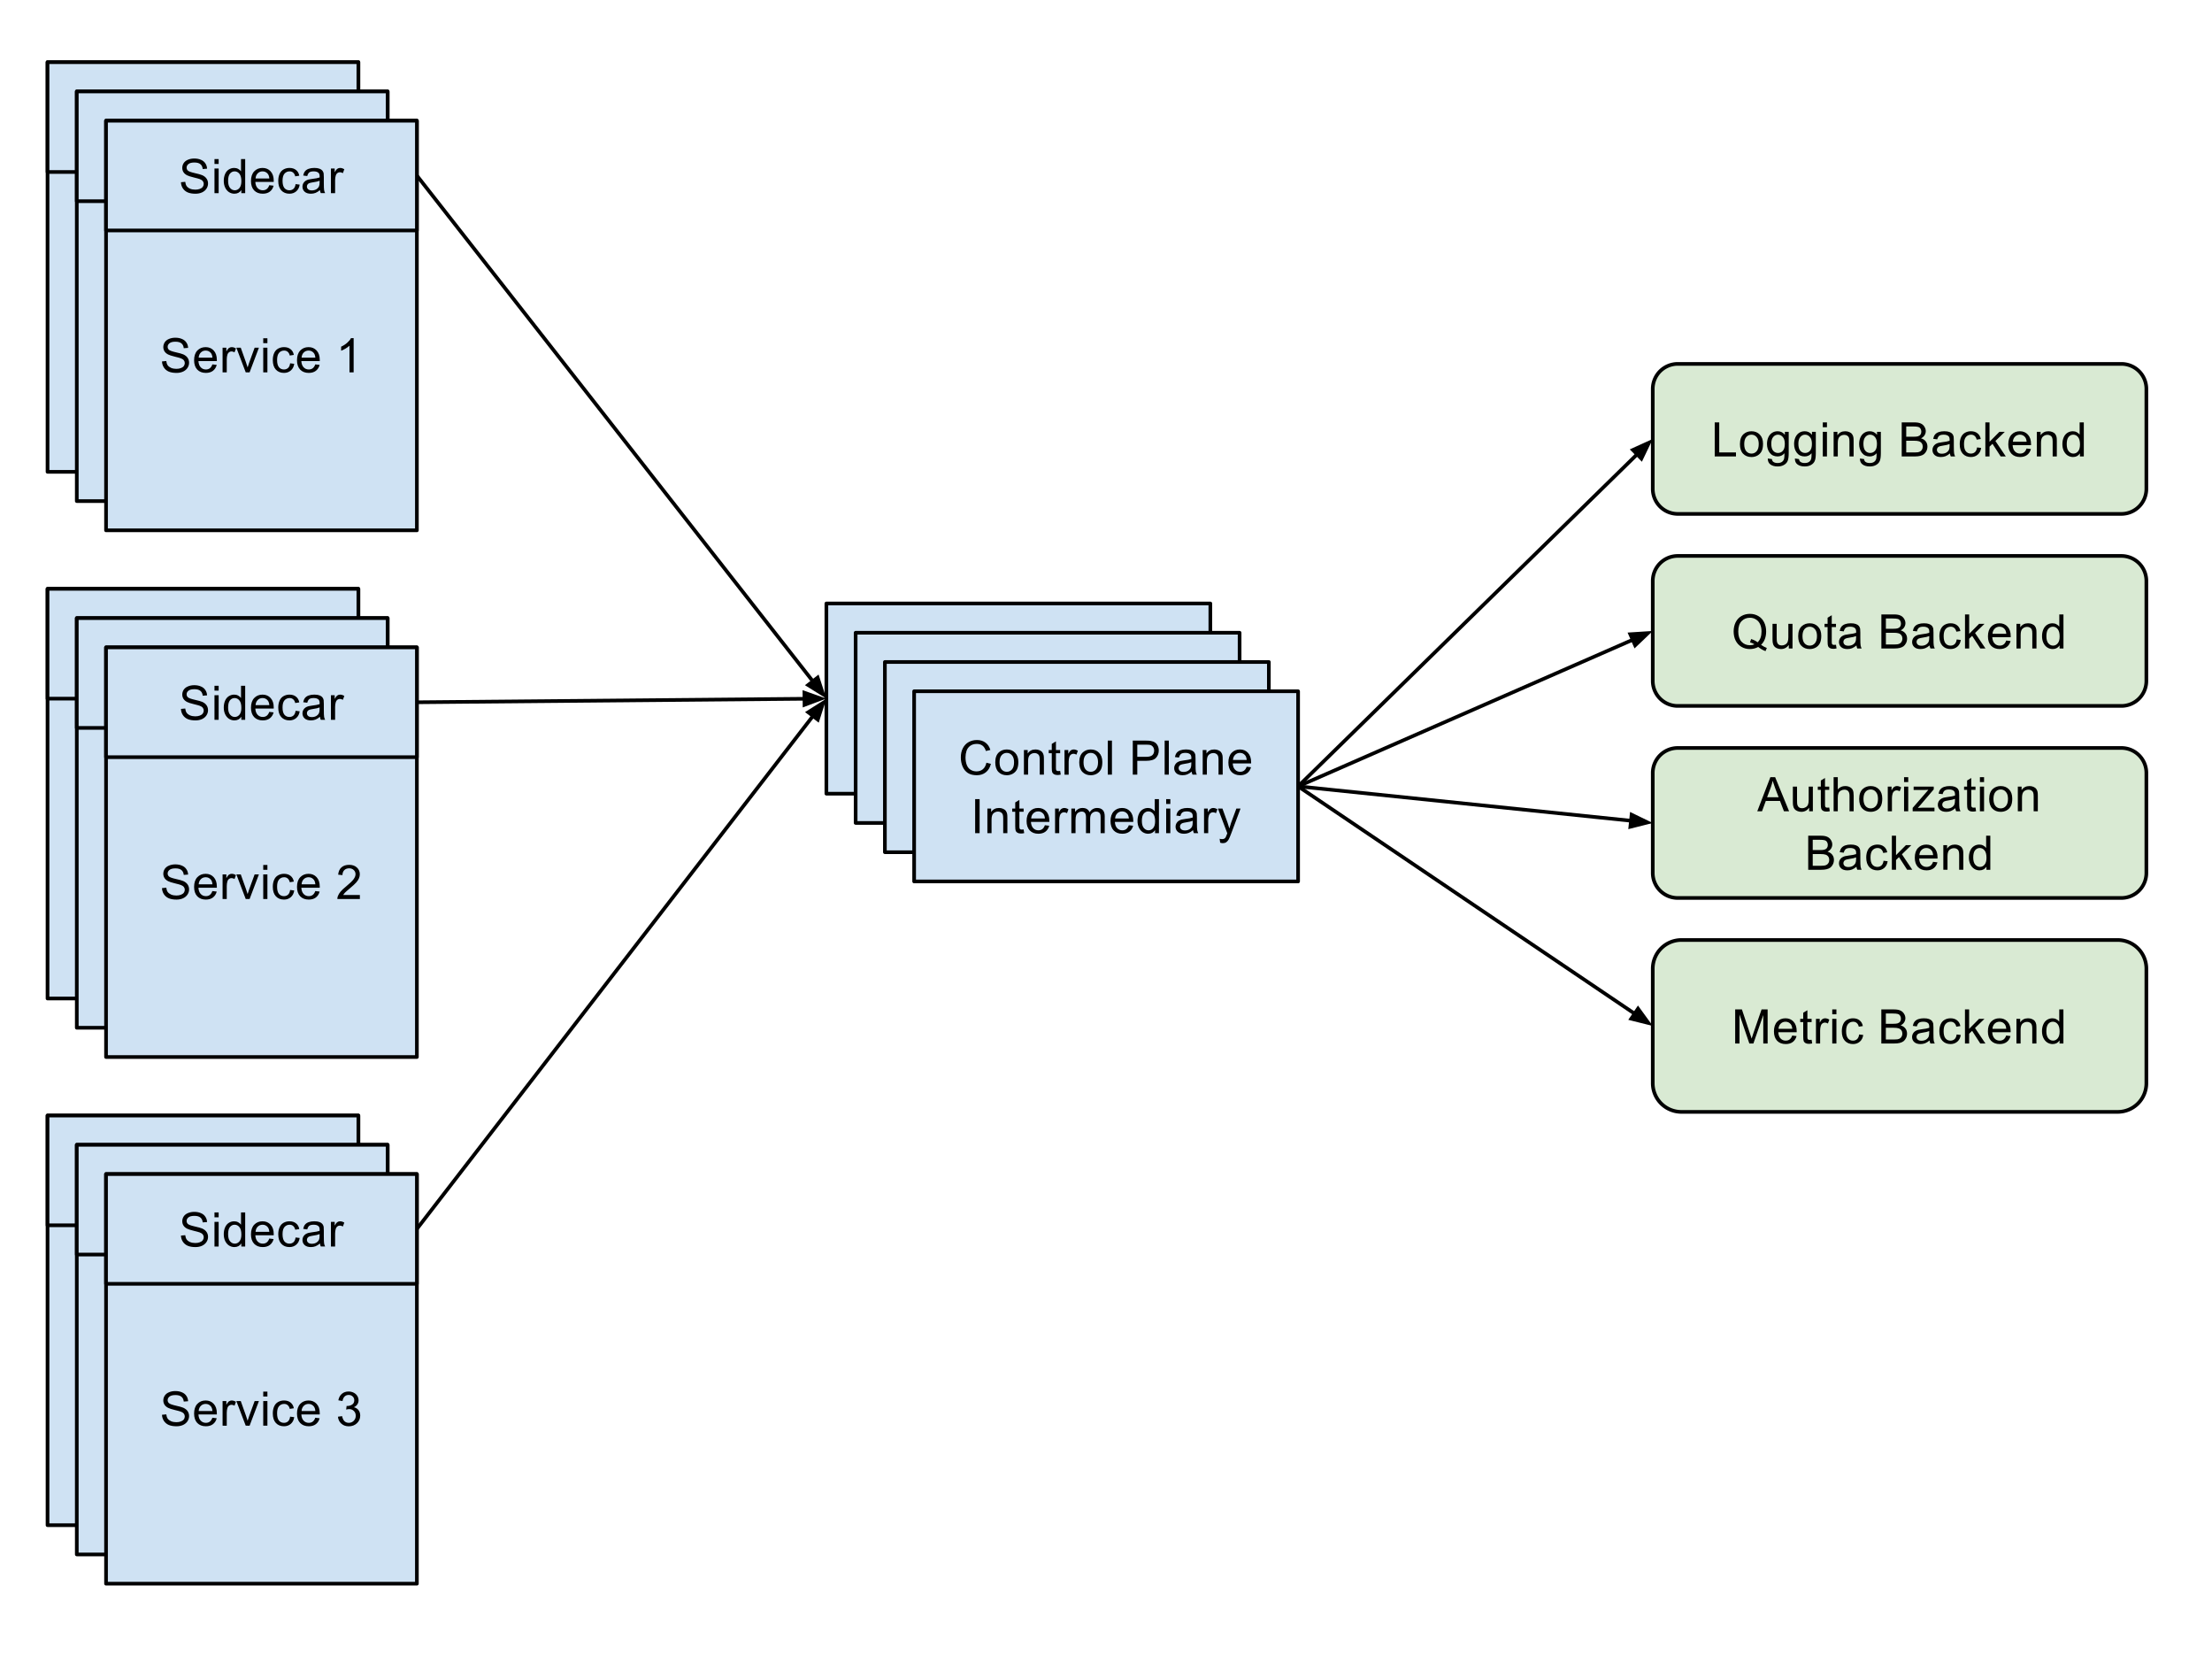 <svg viewBox="0 0 604.942 452.454" fill="none" stroke-linecap="square" stroke-miterlimit="10" xmlns="http://www.w3.org/2000/svg"><clipPath id="a"><path d="M0 0h604.942v452.454H0V0z"/></clipPath><g clip-path="url(#a)"><path fill="#000" fill-opacity="0" d="M0 0h604.942v452.454H0z" fill-rule="evenodd"/><path fill="#cfe2f3" d="M13 17h85.008v112H13z" fill-rule="evenodd"/><path stroke="#000" stroke-linejoin="round" stroke-linecap="butt" d="M13 17h85.008v112H13z" fill-rule="evenodd"/><path fill="#000" d="M28.303 82.816l1.172-.11q.078.703.375 1.157.313.437.938.718.64.266 1.437.266.703 0 1.234-.203.547-.203.813-.563.266-.375.266-.812 0-.438-.266-.766-.25-.328-.828-.547-.375-.14-1.656-.453-1.282-.312-1.797-.578-.672-.344-1-.86-.328-.53-.328-1.171 0-.703.39-1.313.406-.61 1.172-.922.781-.328 1.719-.328 1.031 0 1.812.344.797.328 1.22.984.437.641.468 1.454l-1.188.093q-.093-.89-.64-1.328-.547-.453-1.625-.453-1.11 0-1.625.406-.516.407-.516.985 0 .5.36.828.359.328 1.859.672 1.5.328 2.062.578.813.375 1.188.953.39.578.39 1.328 0 .734-.421 1.39-.422.657-1.22 1.032-.796.36-1.796.36-1.266 0-2.125-.36-.844-.375-1.328-1.11-.485-.75-.516-1.671zm13.78.812l1.188.14q-.281 1.048-1.047 1.626-.75.562-1.922.562-1.484 0-2.36-.906-.858-.922-.858-2.562 0-1.704.875-2.641.89-.938 2.28-.938 1.36 0 2.204.922.86.922.86 2.578v.313H38.27q.063 1.11.625 1.703.563.594 1.406.594.64 0 1.078-.328.454-.344.704-1.063zm-3.75-1.844H42.1q-.078-.859-.437-1.28-.547-.657-1.407-.657-.796 0-1.328.531-.53.516-.593 1.406zm6.538 4.016v-6.734h1.031v1.015q.39-.718.719-.937.344-.235.734-.235.579 0 1.172.36l-.39 1.062q-.422-.25-.828-.25-.375 0-.688.235-.297.218-.422.625-.187.609-.187 1.328V85.8H44.87zm6.329 0l-2.562-6.734h1.203l1.437 4.03q.235.657.438 1.36.156-.531.422-1.281l1.5-4.11h1.171L52.263 85.8H51.2zm4.79-7.984v-1.328h1.14v1.328h-1.14zm0 7.984v-6.734h1.14V85.8h-1.14zm7.35-2.469l1.126.14q-.172 1.173-.938 1.829-.765.656-1.86.656-1.39 0-2.233-.906-.829-.906-.829-2.594 0-1.093.36-1.906.36-.828 1.094-1.234.734-.407 1.609-.407 1.094 0 1.797.563.703.547.89 1.562l-1.109.172q-.156-.672-.562-1.015-.391-.344-.97-.344-.859 0-1.405.625-.532.61-.532 1.953 0 1.36.516 1.984.516.61 1.36.61.671 0 1.124-.406.453-.422.563-1.282zm6.884.297l1.187.14q-.281 1.048-1.047 1.626-.75.562-1.922.562-1.484 0-2.359-.906-.86-.922-.86-2.562 0-1.704.876-2.641.89-.938 2.28-.938 1.36 0 2.204.922.86.922.86 2.578v.313H66.41q.063 1.11.625 1.703.563.594 1.406.594.641 0 1.079-.328.453-.344.703-1.063zm-3.75-1.844h3.765q-.078-.859-.437-1.28-.547-.657-1.406-.657-.797 0-1.329.531-.53.516-.593 1.406zm14.24 4.016h-1.14v-7.281q-.422.39-1.094.797-.657.39-1.188.578v-1.11q.953-.437 1.672-1.078.719-.64 1.016-1.25h.734V85.8z"/><path fill="#cfe2f3" d="M13 17h85.008v30.016H13z" fill-rule="evenodd"/><path stroke="#000" stroke-linejoin="round" stroke-linecap="butt" d="M13 17h85.008v30.016H13z" fill-rule="evenodd"/><path fill="#000" d="M33.487 33.823l1.172-.109q.078.703.375 1.156.312.438.937.72.64.265 1.438.265.703 0 1.234-.203.547-.204.812-.563.266-.375.266-.812 0-.438-.266-.766-.25-.328-.828-.547-.375-.14-1.656-.453t-1.797-.578q-.672-.344-1-.86-.328-.53-.328-1.171 0-.704.39-1.313.407-.61 1.173-.922.78-.328 1.718-.328 1.032 0 1.813.344.797.328 1.219.984.437.64.468 1.453l-1.187.094q-.094-.89-.64-1.328-.548-.453-1.626-.453-1.11 0-1.625.406-.515.406-.515.984 0 .5.359.829.36.328 1.86.671 1.5.329 2.062.579.812.375 1.187.953.391.578.391 1.328 0 .734-.422 1.39-.422.657-1.219 1.032-.797.36-1.797.36-1.265 0-2.125-.36-.843-.375-1.328-1.11-.484-.75-.515-1.672zm9.17-5v-1.328h1.141v1.328h-1.14zm0 7.985v-6.735h1.141v6.735h-1.14zm7.337 0v-.844q-.64 1-1.89 1-.798 0-1.485-.437-.672-.454-1.047-1.25-.375-.797-.375-1.829 0-1.015.344-1.828.343-.828 1.015-1.265.672-.438 1.5-.438.61 0 1.078.266.485.25.782.656v-3.344h1.14v9.313h-1.062zm-3.61-3.36q0 1.297.532 1.938.547.64 1.297.64.75 0 1.265-.609.531-.625.531-1.875 0-1.39-.53-2.031-.532-.656-1.313-.656-.766 0-1.282.625-.5.625-.5 1.968zm11.257 1.188l1.187.14q-.281 1.047-1.047 1.626-.75.562-1.922.562-1.484 0-2.359-.906-.86-.922-.86-2.563 0-1.703.876-2.64.89-.938 2.28-.938 1.36 0 2.204.922.86.922.86 2.578v.313h-5.032q.063 1.11.625 1.703.563.594 1.406.594.641 0 1.079-.329.453-.343.703-1.062zm-3.75-1.844h3.765q-.078-.86-.437-1.281-.547-.656-1.406-.656-.797 0-1.329.531-.53.516-.593 1.406zm10.943 1.547l1.125.14q-.171 1.173-.937 1.829-.766.656-1.86.656-1.39 0-2.234-.906-.828-.906-.828-2.594 0-1.094.36-1.906.359-.828 1.093-1.235.735-.406 1.61-.406 1.093 0 1.796.563.704.547.891 1.562l-1.11.172q-.156-.672-.562-1.016-.39-.343-.969-.343-.859 0-1.406.625-.531.61-.531 1.953 0 1.36.516 1.984.515.61 1.359.61.672 0 1.125-.407.453-.422.562-1.28zm6.664 1.64q-.625.532-1.218.766-.578.22-1.25.22-1.125 0-1.72-.548-.593-.547-.593-1.39 0-.485.219-.891.234-.422.594-.672.375-.25.828-.375.328-.078 1.015-.172 1.375-.156 2.032-.39.015-.235.015-.297 0-.703-.328-.985-.437-.39-1.297-.39-.812 0-1.203.281-.375.281-.562 1l-1.11-.14q.14-.72.485-1.157.36-.453 1.015-.687.672-.235 1.532-.235.875 0 1.406.203.547.203.797.516.25.297.36.766.046.296.046 1.062v1.516q0 1.593.078 2.015.078.422.281.813h-1.187q-.172-.36-.235-.828zm-.093-2.562q-.625.266-1.86.438-.703.11-1 .234-.297.125-.453.375-.156.234-.156.531 0 .453.344.766.343.297 1.015.297.657 0 1.172-.281.516-.297.766-.797.172-.375.172-1.14v-.423zm3.1 3.39v-6.734h1.03v1.016q.392-.719.72-.937.343-.235.734-.235.578 0 1.172.36l-.39 1.062q-.423-.25-.829-.25-.375 0-.687.234-.297.22-.422.625-.188.61-.188 1.329v3.53h-1.14z"/><path fill="#cfe2f3" d="M13 161h85.008v112H13z" fill-rule="evenodd"/><path stroke="#000" stroke-linejoin="round" stroke-linecap="butt" d="M13 161h85.008v112H13z" fill-rule="evenodd"/><path fill="#000" d="M28.303 226.816l1.172-.11q.078.703.375 1.157.313.437.938.718.64.266 1.437.266.703 0 1.234-.203.547-.203.813-.563.266-.375.266-.812 0-.438-.266-.766-.25-.328-.828-.547-.375-.14-1.656-.453-1.282-.312-1.797-.578-.672-.344-1-.86-.328-.53-.328-1.171 0-.703.39-1.313.406-.61 1.172-.922.781-.328 1.719-.328 1.031 0 1.812.344.797.328 1.22.984.437.641.468 1.454l-1.188.093q-.093-.89-.64-1.328-.547-.453-1.625-.453-1.11 0-1.625.406-.516.407-.516.985 0 .5.36.828.359.328 1.859.672 1.5.328 2.062.578.813.375 1.188.953.39.578.39 1.328 0 .734-.421 1.39-.422.657-1.22 1.032-.796.36-1.796.36-1.266 0-2.125-.36-.844-.375-1.328-1.11-.485-.75-.516-1.671zm13.78.812l1.188.14q-.281 1.048-1.047 1.626-.75.562-1.922.562-1.484 0-2.36-.906-.858-.922-.858-2.562 0-1.704.875-2.641.89-.938 2.28-.938 1.36 0 2.204.922.86.922.86 2.578v.313H38.27q.063 1.11.625 1.703.563.594 1.406.594.64 0 1.078-.328.454-.344.704-1.063zm-3.75-1.844H42.1q-.078-.859-.437-1.28-.547-.657-1.407-.657-.796 0-1.328.531-.53.516-.593 1.406zm6.538 4.016v-6.734h1.031v1.015q.39-.718.719-.937.344-.235.734-.235.579 0 1.172.36l-.39 1.062q-.422-.25-.828-.25-.375 0-.688.235-.297.218-.422.625-.187.609-.187 1.328v3.531H44.87zm6.329 0l-2.562-6.734h1.203l1.437 4.03q.235.657.438 1.36.156-.531.422-1.281l1.5-4.11h1.171l-2.546 6.735H51.2zm4.79-7.984v-1.328h1.14v1.328h-1.14zm0 7.984v-6.734h1.14v6.734h-1.14zm7.35-2.469l1.126.14q-.172 1.173-.938 1.829-.765.656-1.86.656-1.39 0-2.233-.906-.829-.906-.829-2.594 0-1.093.36-1.906.36-.828 1.094-1.234.734-.407 1.609-.407 1.094 0 1.797.563.703.547.89 1.562l-1.109.172q-.156-.672-.562-1.015-.391-.344-.97-.344-.859 0-1.405.625-.532.61-.532 1.953 0 1.36.516 1.984.516.61 1.36.61.671 0 1.124-.406.453-.422.563-1.282zm6.884.297l1.187.14q-.281 1.048-1.047 1.626-.75.562-1.922.562-1.484 0-2.359-.906-.86-.922-.86-2.562 0-1.704.876-2.641.89-.938 2.28-.938 1.36 0 2.204.922.86.922.86 2.578v.313H66.41q.063 1.11.625 1.703.563.594 1.406.594.641 0 1.079-.328.453-.344.703-1.063zm-3.75-1.844h3.765q-.078-.859-.437-1.28-.547-.657-1.406-.657-.797 0-1.329.531-.53.516-.593 1.406zm15.943 2.922v1.094h-6.156q-.016-.406.14-.797.235-.625.75-1.234.516-.61 1.5-1.406 1.516-1.25 2.047-1.97.532-.734.532-1.374 0-.688-.485-1.14-.484-.47-1.265-.47-.828 0-1.328.5-.485.485-.5 1.36l-1.172-.125q.125-1.313.906-2 .781-.688 2.11-.688 1.343 0 2.124.75.782.735.782 1.828 0 .563-.235 1.11-.219.531-.75 1.14-.531.594-1.765 1.625-1.032.86-1.329 1.172-.28.313-.468.625h4.562z"/><path fill="#cfe2f3" d="M13 161h85.008v30.016H13z" fill-rule="evenodd"/><path stroke="#000" stroke-linejoin="round" stroke-linecap="butt" d="M13 161h85.008v30.016H13z" fill-rule="evenodd"/><path fill="#000" d="M33.487 177.823l1.172-.109q.078.703.375 1.156.312.438.937.72.64.265 1.438.265.703 0 1.234-.203.547-.203.812-.563.266-.375.266-.812 0-.438-.266-.766-.25-.328-.828-.547-.375-.14-1.656-.453t-1.797-.578q-.672-.344-1-.86-.328-.53-.328-1.171 0-.703.39-1.313.407-.61 1.173-.922.78-.328 1.718-.328 1.032 0 1.813.344.797.328 1.219.984.437.64.468 1.453l-1.187.094q-.094-.89-.64-1.328-.548-.453-1.626-.453-1.11 0-1.625.406-.515.406-.515.984 0 .5.359.829.36.328 1.86.672 1.5.328 2.062.578.812.375 1.187.953.391.578.391 1.328 0 .734-.422 1.39-.422.657-1.219 1.032-.797.36-1.797.36-1.265 0-2.125-.36-.843-.375-1.328-1.11-.484-.75-.515-1.672zm9.17-5v-1.328h1.141v1.328h-1.14zm0 7.985v-6.734h1.141v6.734h-1.14zm7.337 0v-.844q-.64 1-1.89 1-.798 0-1.485-.437-.672-.453-1.047-1.25-.375-.797-.375-1.828 0-1.016.344-1.829.343-.828 1.015-1.265.672-.438 1.5-.438.61 0 1.078.266.485.25.782.656v-3.344h1.14v9.313h-1.062zm-3.61-3.36q0 1.297.532 1.938.547.64 1.297.64.75 0 1.265-.609.531-.625.531-1.875 0-1.39-.53-2.031-.532-.656-1.313-.656-.766 0-1.282.625-.5.625-.5 1.969zm11.257 1.188l1.187.14q-.281 1.047-1.047 1.626-.75.562-1.922.562-1.484 0-2.359-.906-.86-.922-.86-2.563 0-1.703.876-2.64.89-.938 2.28-.938 1.36 0 2.204.922.86.922.86 2.578v.313h-5.032q.063 1.11.625 1.703.563.594 1.406.594.641 0 1.079-.328.453-.344.703-1.063zm-3.75-1.844h3.765q-.078-.86-.437-1.281-.547-.656-1.406-.656-.797 0-1.329.531-.53.516-.593 1.406zm10.943 1.547l1.125.14q-.171 1.173-.937 1.829-.766.656-1.86.656-1.39 0-2.234-.906-.828-.906-.828-2.594 0-1.094.36-1.906.359-.828 1.093-1.234.735-.407 1.61-.407 1.093 0 1.796.563.704.547.891 1.562l-1.11.172q-.156-.672-.562-1.016-.39-.343-.969-.343-.859 0-1.406.625-.531.61-.531 1.953 0 1.36.516 1.984.515.61 1.359.61.672 0 1.125-.407.453-.422.562-1.28zm6.664 1.64q-.625.532-1.218.766-.578.22-1.25.22-1.125 0-1.72-.548-.593-.547-.593-1.39 0-.485.219-.891.234-.422.594-.672.375-.25.828-.375.328-.078 1.015-.172 1.375-.156 2.032-.39.015-.235.015-.297 0-.703-.328-.985-.437-.39-1.297-.39-.812 0-1.203.281-.375.281-.562 1l-1.11-.14q.14-.72.485-1.157.36-.453 1.015-.687.672-.235 1.532-.235.875 0 1.406.203.547.203.797.516.25.297.36.766.046.297.046 1.062v1.516q0 1.594.078 2.015.078.422.281.813h-1.187q-.172-.36-.235-.828zm-.093-2.562q-.625.266-1.86.438-.703.11-1 .234-.297.125-.453.375-.156.234-.156.531 0 .453.344.766.343.297 1.015.297.657 0 1.172-.281.516-.297.766-.797.172-.375.172-1.14v-.423zm3.1 3.39v-6.733h1.03v1.015q.392-.719.72-.937.343-.235.734-.235.578 0 1.172.36l-.39 1.062q-.423-.25-.829-.25-.375 0-.687.234-.297.22-.422.625-.188.61-.188 1.329v3.53h-1.14z"/><path fill="#cfe2f3" d="M13 305h85.008v112H13z" fill-rule="evenodd"/><path stroke="#000" stroke-linejoin="round" stroke-linecap="butt" d="M13 305h85.008v112H13z" fill-rule="evenodd"/><path fill="#000" d="M28.303 370.816l1.172-.11q.078.703.375 1.156.313.438.938.72.64.265 1.437.265.703 0 1.234-.203.547-.203.813-.563.266-.375.266-.812 0-.438-.266-.766-.25-.328-.828-.547-.375-.14-1.656-.453-1.282-.312-1.797-.578-.672-.344-1-.86-.328-.53-.328-1.171 0-.703.39-1.313.406-.61 1.172-.922.781-.328 1.719-.328 1.031 0 1.812.344.797.328 1.22.984.437.641.468 1.453l-1.188.094q-.093-.89-.64-1.328-.547-.453-1.625-.453-1.11 0-1.625.406-.516.406-.516.985 0 .5.36.828.359.328 1.859.672 1.5.328 2.062.578.813.375 1.188.953.39.578.39 1.328 0 .734-.421 1.39-.422.657-1.22 1.032-.796.36-1.796.36-1.266 0-2.125-.36-.844-.375-1.328-1.11-.485-.75-.516-1.671zm13.78.812l1.188.14q-.281 1.048-1.047 1.626-.75.562-1.922.562-1.484 0-2.36-.906-.858-.922-.858-2.563 0-1.703.875-2.64.89-.938 2.28-.938 1.36 0 2.204.922.86.922.86 2.578v.313H38.27q.063 1.11.625 1.703.563.594 1.406.594.64 0 1.078-.328.454-.344.704-1.063zm-3.75-1.844H42.1q-.078-.859-.437-1.28-.547-.657-1.407-.657-.796 0-1.328.531-.53.516-.593 1.406zm6.538 4.016v-6.734h1.031v1.015q.39-.719.719-.937.344-.235.734-.235.579 0 1.172.36l-.39 1.062q-.422-.25-.828-.25-.375 0-.688.235-.297.218-.422.625-.187.609-.187 1.328v3.531H44.87zm6.329 0l-2.562-6.734h1.203l1.437 4.03q.235.657.438 1.36.156-.531.422-1.281l1.5-4.11h1.171l-2.546 6.735H51.2zm4.79-7.984v-1.329h1.14v1.329h-1.14zm0 7.984v-6.734h1.14v6.734h-1.14zm7.35-2.469l1.126.14q-.172 1.173-.938 1.829-.765.656-1.86.656-1.39 0-2.233-.906-.829-.906-.829-2.594 0-1.094.36-1.906.36-.828 1.094-1.234.734-.407 1.609-.407 1.094 0 1.797.563.703.547.89 1.562l-1.109.172q-.156-.672-.562-1.015-.391-.344-.97-.344-.859 0-1.405.625-.532.61-.532 1.953 0 1.36.516 1.984.516.61 1.36.61.671 0 1.124-.407.453-.421.563-1.28zm6.884.297l1.187.14q-.281 1.048-1.047 1.626-.75.562-1.922.562-1.484 0-2.359-.906-.86-.922-.86-2.563 0-1.703.876-2.64.89-.938 2.28-.938 1.36 0 2.204.922.86.922.86 2.578v.313H66.41q.063 1.11.625 1.703.563.594 1.406.594.641 0 1.079-.328.453-.344.703-1.063zm-3.75-1.844h3.765q-.078-.859-.437-1.28-.547-.657-1.406-.657-.797 0-1.329.531-.53.516-.593 1.406zm9.943 1.563l1.14-.156q.204.968.673 1.406.468.422 1.156.422.797 0 1.344-.547.562-.563.562-1.39 0-.798-.515-1.298-.5-.515-1.297-.515-.328 0-.813.125l.125-1q.125.015.188.015.734 0 1.312-.375.594-.39.594-1.187 0-.625-.438-1.031-.421-.422-1.093-.422-.672 0-1.11.422-.437.421-.578 1.25l-1.14-.204q.218-1.14.953-1.765.75-.64 1.843-.64.766 0 1.407.327.64.328.984.891.344.562.344 1.203 0 .594-.328 1.094-.328.5-.953.781.812.203 1.265.797.469.594.469 1.5 0 1.219-.89 2.078-.891.844-2.25.844-1.22 0-2.032-.735-.812-.734-.922-1.89z"/><path fill="#cfe2f3" d="M13 305h85.008v30.016H13z" fill-rule="evenodd"/><path stroke="#000" stroke-linejoin="round" stroke-linecap="butt" d="M13 305h85.008v30.016H13z" fill-rule="evenodd"/><path fill="#000" d="M33.487 321.824l1.172-.11q.078.703.375 1.156.312.438.937.72.64.265 1.438.265.703 0 1.234-.203.547-.203.812-.563.266-.375.266-.812 0-.438-.266-.766-.25-.328-.828-.547-.375-.14-1.656-.453t-1.797-.578q-.672-.344-1-.86-.328-.53-.328-1.171 0-.703.39-1.313.407-.61 1.173-.922.78-.328 1.718-.328 1.032 0 1.813.344.797.328 1.219.984.437.64.468 1.453l-1.187.094q-.094-.89-.64-1.328-.548-.453-1.626-.453-1.11 0-1.625.406-.515.406-.515.985 0 .5.359.828.36.328 1.86.672 1.5.328 2.062.578.812.375 1.187.953.391.578.391 1.328 0 .734-.422 1.39-.422.657-1.219 1.032-.797.36-1.797.36-1.265 0-2.125-.36-.843-.375-1.328-1.11-.484-.75-.515-1.671zm9.17-5v-1.329h1.141v1.329h-1.14zm0 7.984v-6.734h1.141v6.734h-1.14zm7.337 0v-.844q-.64 1-1.89 1-.798 0-1.485-.437-.672-.453-1.047-1.25-.375-.797-.375-1.828 0-1.016.344-1.829.343-.828 1.015-1.265.672-.438 1.5-.438.61 0 1.078.266.485.25.782.656v-3.344h1.14v9.313h-1.062zm-3.61-3.36q0 1.297.532 1.938.547.64 1.297.64.75 0 1.265-.609.531-.625.531-1.875 0-1.39-.53-2.031-.532-.656-1.313-.656-.766 0-1.282.625-.5.625-.5 1.969zm11.257 1.188l1.187.14q-.281 1.048-1.047 1.626-.75.562-1.922.562-1.484 0-2.359-.906-.86-.922-.86-2.563 0-1.703.876-2.64.89-.938 2.28-.938 1.36 0 2.204.922.86.922.86 2.578v.313h-5.032q.063 1.11.625 1.703.563.594 1.406.594.641 0 1.079-.328.453-.344.703-1.063zm-3.75-1.844h3.765q-.078-.86-.437-1.281-.547-.656-1.406-.656-.797 0-1.329.531-.53.516-.593 1.406zm10.943 1.547l1.125.14q-.171 1.173-.937 1.829-.766.656-1.86.656-1.39 0-2.234-.906-.828-.906-.828-2.594 0-1.094.36-1.906.359-.828 1.093-1.234.735-.407 1.61-.407 1.093 0 1.796.563.704.547.891 1.562l-1.11.172q-.156-.672-.562-1.015-.39-.344-.969-.344-.859 0-1.406.625-.531.61-.531 1.953 0 1.36.516 1.984.515.61 1.359.61.672 0 1.125-.407.453-.421.562-1.28zm6.664 1.64q-.625.532-1.218.766-.578.22-1.25.22-1.125 0-1.72-.548-.593-.547-.593-1.39 0-.485.219-.891.234-.422.594-.672.375-.25.828-.375.328-.078 1.015-.172 1.375-.156 2.032-.39.015-.235.015-.297 0-.703-.328-.985-.437-.39-1.297-.39-.812 0-1.203.281-.375.281-.562 1l-1.11-.14q.14-.72.485-1.157.36-.453 1.015-.687.672-.235 1.532-.235.875 0 1.406.203.547.204.797.516.25.297.36.766.046.297.046 1.062v1.516q0 1.594.078 2.015.078.422.281.813h-1.187q-.172-.36-.235-.828zm-.093-2.562q-.625.266-1.86.438-.703.11-1 .234-.297.125-.453.375-.156.235-.156.531 0 .454.344.766.343.297 1.015.297.657 0 1.172-.281.516-.297.766-.797.172-.375.172-1.14v-.423zm3.1 3.39v-6.733h1.03v1.015q.392-.719.72-.937.343-.235.734-.235.578 0 1.172.36l-.39 1.062q-.423-.25-.829-.25-.375 0-.687.235-.297.218-.422.625-.188.609-.188 1.328v3.53h-1.14z"/><path fill="#cfe2f3" d="M226 165h105.008v52H226z" fill-rule="evenodd"/><path stroke="#000" stroke-linejoin="round" stroke-linecap="butt" d="M226 165h105.008v52H226z" fill-rule="evenodd"/><path fill="#000" d="M245.766 184.534l1.235.313q-.39 1.516-1.406 2.312-1 .797-2.454.797-1.5 0-2.453-.61-.937-.608-1.437-1.765-.485-1.172-.485-2.5 0-1.453.563-2.531.562-1.094 1.578-1.656 1.031-.563 2.266-.563 1.39 0 2.343.719.954.703 1.329 2l-1.22.281q-.327-1.015-.937-1.468-.61-.47-1.547-.47-1.078 0-1.796.516-.72.516-1.016 1.375-.281.86-.281 1.782 0 1.187.343 2.078.344.89 1.063 1.328.734.437 1.594.437 1.03 0 1.75-.593.718-.61.968-1.782zm2.422-.109q0-1.875 1.032-2.766.875-.75 2.125-.75 1.39 0 2.265.907.89.906.89 2.515 0 1.297-.39 2.047-.39.75-1.14 1.172-.75.406-1.625.406-1.422 0-2.297-.906-.86-.906-.86-2.625zm1.172 0q0 1.297.563 1.953.562.64 1.422.64.843 0 1.406-.64.578-.656.578-1.984 0-1.25-.578-1.89-.563-.657-1.406-.657-.86 0-1.422.64-.563.641-.563 1.938zm6.663 3.375v-6.734h1.031v.953q.734-1.11 2.14-1.11.61 0 1.11.22.516.218.766.577.265.344.359.844.063.313.063 1.11v4.14h-1.141v-4.094q0-.703-.14-1.047-.126-.343-.47-.546-.328-.22-.78-.22-.735 0-1.266.47-.532.453-.532 1.75v3.687h-1.14zm9.912-1.016l.157 1q-.485.11-.86.11-.625 0-.969-.203-.343-.203-.484-.516-.14-.328-.14-1.344v-3.89h-.829v-.875h.828v-1.672l1.141-.688v2.36h1.156v.875h-1.156v3.953q0 .484.063.625.062.14.187.219.14.078.39.078.204 0 .516-.032zm1.188 1.016v-6.734h1.03v1.015q.391-.718.72-.937.343-.235.734-.235.578 0 1.172.36l-.39 1.062q-.423-.25-.829-.25-.375 0-.687.235-.297.218-.422.625-.188.609-.188 1.328v3.531h-1.14zm4.032-3.375q0-1.875 1.031-2.766.875-.75 2.125-.75 1.39 0 2.266.907.89.906.89 2.515 0 1.297-.39 2.047-.391.75-1.141 1.172-.75.406-1.625.406-1.422 0-2.297-.906-.86-.906-.86-2.625zm1.172 0q0 1.297.562 1.953.563.64 1.422.64.844 0 1.406-.64.578-.656.578-1.984 0-1.25-.578-1.89-.562-.657-1.406-.657-.86 0-1.422.64-.562.641-.562 1.938zm6.63 3.375v-9.312h1.141v9.312h-1.14zm6.837 0v-9.312h3.515q.922 0 1.407.093.687.11 1.156.438.469.312.75.89.281.579.281 1.282 0 1.187-.765 2.015-.75.813-2.72.813h-2.39v3.781h-1.234zm1.234-4.875h2.406q1.188 0 1.688-.437.516-.454.516-1.266 0-.578-.297-.984-.297-.422-.782-.563-.312-.078-1.156-.078h-2.375v3.328zm7.484 4.875v-9.312h1.14v9.312h-1.14zm7.383-.828q-.625.531-1.22.766-.577.218-1.25.218-1.124 0-1.718-.547-.594-.546-.594-1.39 0-.485.22-.89.234-.423.593-.673.375-.25.828-.375.328-.078 1.016-.172 1.375-.156 2.03-.39.017-.235.017-.297 0-.703-.329-.984-.437-.391-1.296-.391-.813 0-1.204.281-.375.281-.562 1l-1.11-.14q.141-.72.485-1.157.36-.453 1.016-.687.671-.235 1.53-.235.876 0 1.407.204.547.203.797.515.25.297.36.766.046.297.046 1.062v1.516q0 1.594.078 2.016.078.421.282.812h-1.188q-.172-.36-.234-.828zm-.094-2.563q-.625.266-1.86.438-.703.11-1 .234-.296.125-.453.375-.156.235-.156.532 0 .453.344.765.344.297 1.016.297.656 0 1.171-.281.516-.297.766-.797.172-.375.172-1.14v-.423zm3.116 3.391v-6.734h1.03v.953q.735-1.11 2.141-1.11.61 0 1.11.22.515.218.765.577.266.344.36.844.062.313.062 1.11v4.14h-1.14v-4.094q0-.703-.141-1.047-.125-.343-.469-.546-.328-.22-.781-.22-.734 0-1.266.47-.53.453-.53 1.75v3.687h-1.141zm12.021-2.172l1.188.14q-.281 1.048-1.047 1.626-.75.562-1.922.562-1.484 0-2.36-.906-.859-.922-.859-2.562 0-1.704.875-2.641.891-.938 2.282-.938 1.359 0 2.203.922.86.922.86 2.578v.313h-5.032q.062 1.11.625 1.703.562.594 1.406.594.64 0 1.078-.328.453-.344.703-1.063zm-3.75-1.844h3.766q-.078-.859-.438-1.28-.546-.657-1.406-.657-.797 0-1.328.531-.531.516-.594 1.406zM242.686 203.8v-9.313h1.22v9.313h-1.22zm3.344 0v-6.734h1.031v.953q.735-1.11 2.14-1.11.61 0 1.11.22.516.218.766.577.265.344.36.844.062.313.062 1.11v4.14h-1.14v-4.094q0-.703-.142-1.047-.125-.343-.468-.546-.328-.22-.782-.22-.734 0-1.265.47-.531.453-.531 1.75v3.687h-1.141zm9.912-1.016l.157 1q-.485.11-.86.11-.625 0-.968-.203-.344-.203-.485-.516-.14-.328-.14-1.344v-3.89h-.829v-.875h.829v-1.672l1.14-.688v2.36h1.156v.875h-1.156v3.953q0 .484.063.625.062.14.187.219.14.078.39.078.204 0 .516-.032zm5.813-1.156l1.187.14q-.281 1.048-1.047 1.626-.75.562-1.921.562-1.485 0-2.36-.906-.86-.922-.86-2.563 0-1.703.876-2.64.89-.938 2.281-.938 1.36 0 2.203.922.86.922.86 2.578v.313h-5.032q.063 1.11.625 1.703.563.594 1.407.594.64 0 1.078-.328.453-.344.703-1.063zm-3.75-1.844h3.765q-.078-.859-.437-1.28-.547-.657-1.406-.657-.797 0-1.328.531-.532.516-.594 1.406zm6.537 4.016v-6.734h1.032v1.015q.39-.718.718-.937.344-.235.735-.235.578 0 1.172.36l-.391 1.062q-.422-.25-.828-.25-.375 0-.688.235-.297.218-.422.625-.187.609-.187 1.328v3.531h-1.14zm4.454 0v-6.734h1.016v.937q.328-.5.844-.797.53-.297 1.203-.297.75 0 1.219.313.484.312.687.86.797-1.173 2.078-1.173 1 0 1.531.563.547.547.547 1.703v4.625h-1.125v-4.25q0-.688-.11-.984-.108-.297-.405-.485-.297-.187-.688-.187-.719 0-1.187.484-.47.469-.47 1.5v3.922h-1.14v-4.375q0-.766-.281-1.14-.281-.391-.906-.391-.485 0-.89.265-.407.25-.595.735-.187.484-.187 1.406v3.5h-1.14zm15.712-2.172l1.188.14q-.282 1.048-1.047 1.626-.75.562-1.922.562-1.485 0-2.36-.906-.859-.922-.859-2.563 0-1.703.875-2.64.89-.938 2.281-.938 1.36 0 2.203.922.86.922.86 2.578v.313h-5.031q.062 1.11.625 1.703.562.594 1.406.594.64 0 1.078-.328.453-.344.703-1.063zm-3.75-1.844h3.766q-.078-.859-.438-1.28-.547-.657-1.406-.657-.797 0-1.328.531-.531.516-.594 1.406zm10.928 4.016v-.844q-.64 1-1.89 1-.797 0-1.485-.437-.672-.453-1.047-1.25-.375-.797-.375-1.828 0-1.016.344-1.828.344-.829 1.016-1.266.672-.438 1.5-.438.609 0 1.078.266.484.25.781.656v-3.343h1.14v9.312h-1.062zm-3.61-3.36q0 1.298.532 1.938.547.64 1.297.64.75 0 1.266-.609.53-.625.53-1.875 0-1.39-.53-2.03-.532-.657-1.313-.657-.766 0-1.281.625-.5.625-.5 1.969zm6.648-4.624v-1.328h1.14v1.328h-1.14zm0 7.984v-6.734h1.14v6.734h-1.14zm7.351-.828q-.625.531-1.218.766-.579.218-1.25.218-1.125 0-1.72-.547-.593-.546-.593-1.39 0-.485.219-.89.234-.423.594-.673.375-.25.828-.375.328-.078 1.015-.172 1.375-.156 2.032-.39.015-.235.015-.297 0-.703-.328-.984-.437-.391-1.297-.391-.812 0-1.203.281-.375.281-.562 1l-1.11-.14q.14-.72.485-1.157.359-.453 1.015-.687.672-.235 1.531-.235.875 0 1.407.204.547.203.797.515.25.297.359.766.047.297.047 1.062v1.516q0 1.594.078 2.016.078.421.281.812h-1.187q-.172-.36-.235-.828zm-.093-2.563q-.625.266-1.86.438-.703.11-1 .234-.297.125-.453.375-.156.235-.156.532 0 .453.344.765.343.297 1.015.297.656 0 1.172-.281.516-.297.766-.797.172-.375.172-1.14v-.423zm3.1 3.391v-6.734h1.03v1.015q.391-.718.72-.937.343-.235.734-.235.578 0 1.172.36l-.39 1.062q-.423-.25-.829-.25-.375 0-.687.235-.297.218-.422.625-.188.609-.188 1.328v3.531h-1.14zm4.407 2.594l-.14-1.063q.374.094.655.094.391 0 .61-.125.234-.125.375-.36.11-.171.36-.843.03-.094.093-.281l-2.563-6.75h1.235l1.406 3.89q.266.75.484 1.563.203-.781.47-1.531l1.452-3.922h1.14l-2.562 6.843q-.422 1.11-.64 1.532-.313.562-.703.828-.391.265-.938.265-.328 0-.734-.14z"/><path fill="#d9ead3" d="M452 106.33a6.835 6.835 0 016.835-6.834h121.322a6.835 6.835 0 016.835 6.835v27.338a6.835 6.835 0 01-6.835 6.835H458.835a6.835 6.835 0 01-6.835-6.835z" fill-rule="evenodd"/><path stroke="#000" stroke-linejoin="round" stroke-linecap="butt" d="M452 106.33h0a6.835 6.835 0 016.835-6.834h121.322a6.835 6.835 0 016.835 6.835v27.338a6.835 6.835 0 01-6.835 6.835H458.835a6.835 6.835 0 01-6.835-6.835z" fill-rule="evenodd"/><path fill="#000" d="M468.946 124.8v-9.313h1.234v8.22h4.578v1.093h-5.812zm6.897-3.375q0-1.875 1.03-2.766.876-.75 2.126-.75 1.39 0 2.266.907.89.906.89 2.515 0 1.297-.39 2.047-.391.75-1.141 1.172-.75.406-1.625.406-1.422 0-2.297-.906-.86-.906-.86-2.625zm1.172 0q0 1.297.562 1.953.563.64 1.422.64.844 0 1.406-.64.578-.656.578-1.984 0-1.25-.578-1.89-.562-.657-1.406-.657-.86 0-1.422.64-.562.641-.562 1.938zm6.443 3.938l1.125.156q.063.515.375.75.438.328 1.172.328.781 0 1.219-.328.437-.313.578-.89.094-.345.094-1.454-.75.875-1.875.875-1.39 0-2.156-1-.75-1-.75-2.406 0-.969.343-1.782.36-.812 1.016-1.25.656-.453 1.562-.453 1.188 0 1.97.97v-.813h1.046v5.812q0 1.578-.328 2.234-.313.657-1.016 1.032-.687.39-1.703.39-1.203 0-1.953-.547-.734-.53-.719-1.624zm.953-4.047q0 1.312.516 1.921.531.61 1.328.61t1.328-.594q.532-.61.532-1.906 0-1.234-.547-1.86-.547-.64-1.328-.64-.766 0-1.297.625-.532.625-.532 1.844zm6.46 4.046l1.125.157q.062.515.375.75.437.328 1.172.328.78 0 1.218-.328.438-.313.579-.89.093-.345.093-1.454-.75.875-1.875.875-1.39 0-2.156-1-.75-1-.75-2.406 0-.969.344-1.782.36-.812 1.015-1.25.657-.453 1.563-.453 1.187 0 1.969.97v-.813h1.047v5.812q0 1.578-.329 2.234-.312.657-1.015 1.032-.688.39-1.703.39-1.203 0-1.953-.547-.735-.53-.72-1.624zm.953-4.046q0 1.312.516 1.921.53.61 1.328.61.797 0 1.328-.594.531-.61.531-1.906 0-1.234-.547-1.86-.547-.64-1.328-.64-.766 0-1.297.625-.531.625-.531 1.844zm6.678-4.5v-1.329h1.14v1.329h-1.14zm0 7.984v-6.734h1.14v6.734h-1.14zm2.961 0v-6.734h1.031v.953q.735-1.11 2.14-1.11.61 0 1.11.22.516.218.766.577.266.344.36.844.062.313.062 1.11v4.14h-1.14v-4.094q0-.703-.141-1.047-.125-.343-.47-.547-.327-.218-.78-.218-.735 0-1.266.468-.531.454-.531 1.75v3.688h-1.14zm7.194.563l1.125.156q.062.515.375.75.437.328 1.172.328.78 0 1.218-.328.438-.313.579-.89.093-.345.093-1.454-.75.875-1.875.875-1.39 0-2.156-1-.75-1-.75-2.406 0-.969.344-1.782.36-.812 1.015-1.25.657-.453 1.563-.453 1.187 0 1.969.97v-.813h1.047v5.812q0 1.578-.329 2.234-.312.657-1.015 1.032-.688.39-1.703.39-1.203 0-1.953-.547-.735-.53-.72-1.624zm.953-4.047q0 1.312.516 1.921.53.61 1.328.61.797 0 1.328-.594.531-.61.531-1.906 0-1.234-.547-1.86-.547-.64-1.328-.64-.766 0-1.297.625-.531.625-.531 1.844zm10.475 3.484v-9.313h3.484q1.078 0 1.719.297.64.282 1 .875.375.578.375 1.22 0 .593-.328 1.124-.328.516-.969.844.844.25 1.297.844.453.593.453 1.406 0 .656-.281 1.219-.281.562-.688.875-.406.296-1.015.453-.61.156-1.5.156h-3.547zm1.234-5.39h2.016q.812 0 1.172-.11.468-.14.703-.469.234-.328.234-.812 0-.469-.219-.813-.218-.36-.64-.484-.406-.125-1.406-.125h-1.86v2.812zm0 4.296h2.313q.593 0 .843-.047.422-.078.704-.25.28-.187.468-.515.188-.344.188-.797 0-.516-.266-.89-.265-.391-.75-.548-.469-.156-1.36-.156h-2.14v3.203zm11.952.266q-.625.531-1.218.766-.578.218-1.25.218-1.125 0-1.72-.547-.593-.547-.593-1.39 0-.485.219-.89.234-.423.594-.673.375-.25.828-.375.328-.078 1.015-.172 1.375-.156 2.032-.39.015-.235.015-.297 0-.703-.328-.984-.437-.391-1.297-.391-.812 0-1.203.281-.375.281-.562 1l-1.11-.14q.14-.72.485-1.157.359-.453 1.015-.687.672-.235 1.532-.235.875 0 1.406.203.547.204.797.516.25.297.359.766.047.297.047 1.062v1.516q0 1.594.078 2.016.078.421.281.812h-1.187q-.172-.36-.235-.828zm-.093-2.563q-.625.266-1.86.438-.703.11-1 .234-.297.125-.453.375-.156.235-.156.531 0 .454.344.766.343.297 1.015.297.657 0 1.172-.281.516-.297.766-.797.172-.375.172-1.14v-.423zm7.506.922l1.125.14q-.172 1.173-.938 1.829-.765.656-1.859.656-1.39 0-2.234-.906-.828-.906-.828-2.594 0-1.094.359-1.906.36-.828 1.094-1.234.734-.407 1.609-.407 1.094 0 1.797.563.703.547.89 1.562l-1.109.172q-.156-.672-.562-1.015-.391-.344-.97-.344-.858 0-1.405.625-.532.61-.532 1.953 0 1.36.516 1.984.516.61 1.36.61.671 0 1.124-.407.454-.421.563-1.28zm2.273 2.469v-9.313h1.141v5.313l2.703-2.734h1.484l-2.578 2.5 2.844 4.234h-1.406l-2.235-3.453-.812.781v2.672h-1.14zm11.274-2.172l1.187.14q-.281 1.048-1.047 1.626-.75.562-1.921.562-1.485 0-2.36-.906-.86-.922-.86-2.563 0-1.703.876-2.64.89-.938 2.281-.938 1.36 0 2.203.922.86.922.86 2.578v.313h-5.032q.063 1.11.625 1.703.563.594 1.407.594.64 0 1.078-.328.453-.344.703-1.063zm-3.75-1.844h3.765q-.078-.859-.437-1.28-.547-.657-1.406-.657-.797 0-1.328.531-.532.516-.594 1.406zm6.553 4.016v-6.734h1.031v.953q.734-1.11 2.14-1.11.61 0 1.11.22.516.218.766.577.265.344.36.844.062.313.062 1.11v4.14h-1.141v-4.094q0-.703-.14-1.047-.126-.343-.47-.547-.328-.218-.78-.218-.735 0-1.266.468-.532.454-.532 1.75v3.688h-1.14zm11.787 0v-.844q-.64 1-1.89 1-.797 0-1.485-.437-.672-.453-1.047-1.25-.375-.797-.375-1.828 0-1.016.344-1.829.344-.828 1.016-1.265.672-.438 1.5-.438.61 0 1.078.266.484.25.781.656v-3.344h1.14v9.313h-1.062zm-3.609-3.36q0 1.297.531 1.938.547.64 1.297.64.75 0 1.266-.609.531-.625.531-1.875 0-1.39-.531-2.03-.532-.657-1.313-.657-.765 0-1.281.625-.5.625-.5 1.969z"/><path fill="#d9ead3" d="M452 211.339a6.835 6.835 0 016.835-6.835h121.322a6.835 6.835 0 016.835 6.835v27.338a6.835 6.835 0 01-6.835 6.835H458.835a6.835 6.835 0 01-6.835-6.835z" fill-rule="evenodd"/><path stroke="#000" stroke-linejoin="round" stroke-linecap="butt" d="M452 211.339h0a6.835 6.835 0 016.835-6.835h121.322a6.835 6.835 0 016.835 6.835v27.338a6.835 6.835 0 01-6.835 6.835H458.835a6.835 6.835 0 01-6.835-6.835z" fill-rule="evenodd"/><path fill="#000" d="M480.583 221.808l3.578-9.313h1.312l3.813 9.313h-1.406l-1.078-2.813h-3.891l-1.031 2.813h-1.297zm2.687-3.828h3.157l-.985-2.578q-.437-1.172-.656-1.922-.172.89-.5 1.781l-1.016 2.719zm11.5 3.828v-.984q-.797 1.14-2.141 1.14-.594 0-1.125-.234-.516-.235-.766-.578-.25-.344-.344-.844-.078-.328-.078-1.063v-4.171h1.141v3.734q0 .89.078 1.203.11.453.453.719.344.25.86.25.515 0 .968-.266.453-.265.641-.719.187-.453.187-1.312v-3.61h1.141v6.735h-1.016zm5.49-1.016l.156 1q-.484.11-.859.11-.625 0-.969-.203-.344-.204-.484-.516-.14-.328-.14-1.344v-3.89h-.829v-.875h.828v-1.672l1.14-.688v2.36h1.157v.875h-1.156v3.953q0 .484.062.625.063.14.188.218.14.079.39.079.204 0 .516-.032zm1.203 1.016v-9.313h1.14v3.344q.798-.922 2.016-.922.75 0 1.297.297.563.297.797.813.234.515.234 1.515v4.266h-1.14v-4.266q0-.86-.375-1.25-.36-.39-1.047-.39-.5 0-.953.265-.453.25-.64.703-.188.454-.188 1.25v3.688h-1.14zm6.99-3.375q0-1.875 1.032-2.766.875-.75 2.125-.75 1.39 0 2.266.907.89.906.89 2.515 0 1.297-.39 2.047-.391.75-1.141 1.172-.75.406-1.625.406-1.422 0-2.297-.906-.86-.906-.86-2.625zm1.173 0q0 1.297.562 1.953.563.64 1.422.64.844 0 1.406-.64.578-.656.578-1.984 0-1.25-.578-1.891-.562-.656-1.406-.656-.86 0-1.422.64-.562.641-.562 1.938zm6.646 3.375v-6.734h1.032v1.015q.39-.719.718-.937.344-.235.735-.235.578 0 1.172.36l-.391 1.062q-.422-.25-.828-.25-.375 0-.688.235-.296.218-.421.625-.188.609-.188 1.328v3.53h-1.14zm4.454-7.984v-1.329h1.141v1.329h-1.14zm0 7.984v-6.734h1.141v6.734h-1.14zm2.352 0v-.922l4.297-4.937q-.734.046-1.297.046h-2.734v-.921h5.5v.75l-3.64 4.28-.72.782q.782-.062 1.454-.062h3.109v.984h-5.969zm11.664-.828q-.625.531-1.219.765-.578.22-1.25.22-1.125 0-1.718-.548-.594-.547-.594-1.39 0-.485.219-.891.234-.422.593-.672.375-.25.829-.375.328-.078 1.015-.172 1.375-.156 2.031-.39.016-.235.016-.297 0-.703-.328-.985-.438-.39-1.297-.39-.812 0-1.203.281-.375.281-.563 1l-1.109-.14q.14-.72.484-1.157.36-.453 1.016-.687.672-.235 1.531-.235.875 0 1.407.203.546.204.796.516.25.297.36.766.047.297.047 1.062v1.516q0 1.594.078 2.015.078.422.281.813h-1.187q-.172-.36-.235-.828zm-.094-2.563q-.625.266-1.859.438-.703.11-1 .234-.297.125-.453.375-.156.235-.156.531 0 .454.343.766.344.297 1.016.297.656 0 1.172-.281.516-.297.766-.797.171-.375.171-1.14v-.423zm5.616 2.375l.156 1q-.484.11-.86.11-.624 0-.968-.203-.344-.204-.484-.516-.14-.328-.14-1.344v-3.89h-.829v-.875h.828v-1.672l1.14-.688v2.36h1.157v.875h-1.156v3.953q0 .484.062.625.063.14.188.218.14.079.39.079.204 0 .516-.032zm1.203-6.968v-1.329h1.14v1.329h-1.14zm0 7.984v-6.734h1.14v6.734h-1.14zm2.54-3.375q0-1.875 1.03-2.766.875-.75 2.125-.75 1.391 0 2.266.907.89.906.89 2.515 0 1.297-.39 2.047-.39.75-1.14 1.172-.75.406-1.626.406-1.421 0-2.296-.906-.86-.906-.86-2.625zm1.171 0q0 1.297.563 1.953.562.64 1.421.64.844 0 1.407-.64.578-.656.578-1.984 0-1.25-.578-1.891-.563-.656-1.407-.656-.859 0-1.421.64-.563.641-.563 1.938zm6.663 3.375v-6.734h1.03v.953q.735-1.11 2.141-1.11.61 0 1.11.219.515.219.765.578.266.344.36.844.062.312.062 1.11v4.14h-1.14v-4.094q0-.703-.14-1.047-.126-.343-.47-.547-.328-.218-.78-.218-.735 0-1.267.468-.53.454-.53 1.75v3.688h-1.141zm-57.326 16v-9.313H498q1.078 0 1.718.297.641.282 1 .875.375.578.375 1.219 0 .594-.328 1.125-.328.516-.968.844.843.25 1.296.844.454.593.454 1.406 0 .656-.282 1.219-.28.562-.687.875-.406.296-1.016.453-.61.156-1.5.156h-3.547zm1.235-5.39h2.015q.813 0 1.172-.11.469-.14.703-.469.235-.328.235-.812 0-.47-.22-.813-.218-.36-.64-.484-.406-.125-1.406-.125h-1.86v2.812zm0 4.296h2.312q.594 0 .844-.047.422-.078.703-.25.281-.187.469-.515.187-.344.187-.797 0-.516-.265-.89-.266-.391-.75-.548-.47-.156-1.36-.156h-2.14v3.203zm11.952.266q-.625.531-1.219.765-.578.22-1.25.22-1.125 0-1.719-.548-.593-.547-.593-1.39 0-.485.218-.891.235-.422.594-.672.375-.25.828-.375.328-.078 1.016-.172 1.375-.156 2.031-.39.016-.235.016-.297 0-.703-.328-.985-.438-.39-1.297-.39-.813 0-1.203.281-.375.281-.563 1l-1.11-.14q.141-.72.485-1.157.36-.453 1.016-.687.672-.235 1.531-.235.875 0 1.406.203.547.204.797.516.25.297.36.766.046.297.046 1.062v1.516q0 1.594.079 2.015.078.422.28.813h-1.187q-.172-.36-.234-.828zm-.094-2.563q-.625.266-1.86.438-.702.11-1 .234-.296.125-.452.375-.157.235-.157.531 0 .454.344.766.344.297 1.016.297.656 0 1.172-.281.515-.297.765-.797.172-.375.172-1.14v-.423zm7.506.922l1.125.14q-.171 1.173-.937 1.829-.766.656-1.86.656-1.39 0-2.234-.906-.828-.906-.828-2.594 0-1.094.36-1.906.359-.828 1.093-1.234.735-.407 1.61-.407 1.093 0 1.796.563.704.547.891 1.562l-1.11.172q-.156-.672-.562-1.015-.39-.344-.969-.344-.859 0-1.406.625-.531.61-.531 1.953 0 1.36.516 1.984.515.61 1.359.61.672 0 1.125-.407.453-.421.562-1.28zm2.274 2.469v-9.313h1.14v5.313l2.704-2.734h1.484l-2.578 2.5 2.844 4.234h-1.407l-2.234-3.453-.813.781v2.672h-1.14zm11.273-2.172l1.188.14q-.281 1.048-1.047 1.626-.75.562-1.922.562-1.484 0-2.36-.906-.859-.922-.859-2.563 0-1.703.875-2.64.89-.938 2.282-.938 1.359 0 2.203.922.859.922.859 2.578v.313h-5.031q.062 1.11.625 1.703.562.594 1.406.594.64 0 1.078-.328.453-.344.703-1.063zm-3.75-1.844h3.766q-.078-.86-.438-1.281-.546-.656-1.406-.656-.797 0-1.328.531-.531.516-.594 1.406zm6.553 4.016v-6.734h1.032v.953q.734-1.11 2.14-1.11.61 0 1.11.219.515.219.765.578.266.344.36.844.062.312.062 1.11v4.14h-1.14v-4.094q0-.703-.141-1.047-.125-.343-.469-.547-.328-.218-.781-.218-.735 0-1.266.468-.531.454-.531 1.75v3.688h-1.14zm11.788 0v-.844q-.64 1-1.89 1-.798 0-1.485-.437-.672-.453-1.047-1.25-.375-.797-.375-1.828 0-1.016.344-1.829.343-.828 1.015-1.265.672-.438 1.5-.438.61 0 1.078.266.485.25.782.656v-3.344h1.14v9.313h-1.062zm-3.61-3.36q0 1.297.532 1.938.547.64 1.297.64.75 0 1.265-.609.531-.625.531-1.875 0-1.39-.53-2.031-.532-.656-1.313-.656-.766 0-1.282.625-.5.625-.5 1.969z"/><path fill="#d9ead3" d="M452 158.835a6.835 6.835 0 016.835-6.835h121.322a6.835 6.835 0 016.835 6.835v27.338a6.835 6.835 0 01-6.835 6.835H458.835a6.835 6.835 0 01-6.835-6.835z" fill-rule="evenodd"/><path stroke="#000" stroke-linejoin="round" stroke-linecap="butt" d="M452 158.835h0a6.835 6.835 0 016.835-6.835h121.322a6.835 6.835 0 016.835 6.835v27.338a6.835 6.835 0 01-6.835 6.835H458.835a6.835 6.835 0 01-6.835-6.835z" fill-rule="evenodd"/><path fill="#000" d="M481.62 176.304q.843.594 1.578.86l-.36.859q-1.015-.36-2-1.14-1.047.577-2.297.577-1.265 0-2.297-.61-1.015-.609-1.578-1.702-.547-1.11-.547-2.5 0-1.375.547-2.5.563-1.14 1.594-1.72 1.031-.593 2.313-.593 1.28 0 2.312.61 1.047.609 1.578 1.718.547 1.094.547 2.485 0 1.14-.344 2.062-.343.922-1.047 1.594zm-2.72-1.578q1.063.312 1.766.89 1.078-.984 1.078-2.968 0-1.14-.39-1.985-.375-.843-1.125-1.297-.735-.468-1.656-.468-1.375 0-2.282.937-.906.938-.906 2.813 0 1.812.89 2.797.907.968 2.298.968.671 0 1.25-.25-.579-.375-1.22-.53l.298-.907zm10.305 2.578v-.984q-.797 1.14-2.14 1.14-.594 0-1.125-.234-.516-.235-.766-.578-.25-.344-.344-.844-.078-.328-.078-1.063v-4.171h1.14v3.734q0 .89.079 1.203.11.453.453.719.344.25.86.25.515 0 .968-.266.453-.265.64-.719.188-.453.188-1.312v-3.61h1.14v6.735h-1.015zm2.569-3.375q0-1.875 1.031-2.766.875-.75 2.125-.75 1.39 0 2.266.907.89.906.89 2.515 0 1.297-.39 2.047-.39.75-1.14 1.172-.75.406-1.626.406-1.422 0-2.297-.906-.859-.906-.859-2.625zm1.172 0q0 1.297.562 1.953.563.64 1.422.64.844 0 1.406-.64.579-.656.579-1.984 0-1.25-.579-1.89-.562-.657-1.406-.657-.86 0-1.422.64-.562.641-.562 1.938zm9.162 2.36l.157 1q-.485.109-.86.109-.625 0-.969-.203-.343-.204-.484-.516-.14-.328-.14-1.344v-3.89h-.829v-.875h.828v-1.672l1.141-.688v2.36h1.156v.875h-1.156v3.953q0 .484.063.625.062.14.187.218.14.079.39.079.204 0 .516-.032zm5.594.187q-.625.531-1.219.765-.578.22-1.25.22-1.125 0-1.719-.548-.593-.547-.593-1.39 0-.485.218-.89.235-.423.594-.673.375-.25.828-.375.328-.078 1.016-.172 1.375-.156 2.031-.39.016-.235.016-.297 0-.703-.328-.985-.438-.39-1.297-.39-.813 0-1.203.281-.375.281-.563 1l-1.11-.14q.141-.72.485-1.157.36-.453 1.016-.687.672-.235 1.531-.235.875 0 1.406.203.547.204.797.516.25.297.36.766.046.297.046 1.062v1.516q0 1.594.079 2.015.078.422.28.813h-1.187q-.172-.36-.234-.828zm-.094-2.563q-.625.266-1.86.438-.702.11-1 .234-.296.125-.452.375-.157.235-.157.531 0 .454.344.766.344.297 1.016.297.656 0 1.172-.281.515-.297.765-.797.172-.375.172-1.14v-.423zm6.913 3.39v-9.312h3.484q1.078 0 1.719.297.64.282 1 .875.375.578.375 1.22 0 .593-.328 1.124-.329.516-.97.844.845.25 1.298.844.453.593.453 1.406 0 .656-.281 1.219-.282.562-.688.875-.406.296-1.016.453-.609.156-1.5.156h-3.546zm1.234-5.39h2.016q.812 0 1.171-.11.47-.14.704-.468.234-.328.234-.812 0-.47-.219-.813-.219-.36-.64-.484-.407-.125-1.407-.125h-1.86v2.812zm0 4.297h2.312q.594 0 .844-.047.422-.078.703-.25.282-.187.469-.515.188-.344.188-.797 0-.516-.266-.89-.266-.391-.75-.548-.469-.156-1.36-.156h-2.14v3.203zm11.952.266q-.625.531-1.219.765-.578.22-1.25.22-1.125 0-1.718-.548-.594-.547-.594-1.39 0-.485.219-.89.234-.423.593-.673.375-.25.829-.375.328-.078 1.015-.172 1.375-.156 2.031-.39.016-.235.016-.297 0-.703-.328-.985-.438-.39-1.297-.39-.812 0-1.203.281-.375.281-.563 1l-1.109-.14q.14-.72.484-1.157.36-.453 1.016-.687.672-.235 1.531-.235.875 0 1.407.203.546.204.796.516.25.297.36.766.047.297.047 1.062v1.516q0 1.594.078 2.015.078.422.281.813h-1.187q-.172-.36-.235-.828zm-.094-2.563q-.625.266-1.859.438-.703.11-1 .234-.297.125-.453.375-.156.235-.156.531 0 .454.343.766.344.297 1.016.297.656 0 1.172-.281.516-.297.766-.797.171-.375.171-1.14v-.423zm7.507.922l1.125.14q-.172 1.173-.938 1.829-.765.656-1.86.656-1.39 0-2.234-.906-.828-.906-.828-2.594 0-1.094.36-1.906.359-.828 1.093-1.234.735-.407 1.61-.407 1.094 0 1.797.563.703.547.89 1.562l-1.11.172q-.155-.672-.562-1.015-.39-.344-.968-.344-.86 0-1.407.625-.53.61-.53 1.953 0 1.36.515 1.984.515.61 1.36.61.671 0 1.124-.407.453-.421.563-1.28zm2.273 2.469v-9.313h1.14v5.313l2.704-2.734h1.484l-2.578 2.5 2.844 4.234h-1.406l-2.235-3.453-.812.781v2.672h-1.14zm11.274-2.172l1.187.14q-.281 1.048-1.047 1.626-.75.562-1.922.562-1.484 0-2.36-.906-.858-.922-.858-2.563 0-1.703.875-2.64.89-.938 2.28-.938 1.36 0 2.204.922.86.922.86 2.578v.313h-5.032q.063 1.11.625 1.703.563.594 1.406.594.64 0 1.078-.328.454-.344.704-1.063zm-3.75-1.844h3.765q-.078-.86-.437-1.28-.547-.657-1.407-.657-.796 0-1.328.531-.531.516-.593 1.406zm6.553 4.016v-6.734h1.03v.953q.735-1.11 2.141-1.11.61 0 1.11.22.515.218.765.577.266.344.36.844.062.312.062 1.11v4.14h-1.14v-4.094q0-.703-.14-1.047-.126-.343-.47-.547-.328-.218-.78-.218-.735 0-1.267.468-.53.454-.53 1.75v3.688h-1.141zm11.787 0v-.844q-.64 1-1.89 1-.797 0-1.485-.437-.672-.453-1.047-1.25-.375-.797-.375-1.828 0-1.016.344-1.829.344-.828 1.016-1.265.671-.438 1.5-.438.609 0 1.078.266.484.25.781.656v-3.344h1.14v9.313h-1.062zm-3.61-3.36q0 1.297.532 1.938.547.64 1.297.64.75 0 1.265-.609.532-.625.532-1.875 0-1.39-.532-2.03-.53-.657-1.312-.657-.766 0-1.281.625-.5.625-.5 1.969z"/><path fill="#d9ead3" d="M452 264.84a7.832 7.832 0 017.832-7.832H579.16a7.832 7.832 0 017.832 7.832v31.328A7.832 7.832 0 01579.16 304H459.832a7.832 7.832 0 01-7.832-7.832z" fill-rule="evenodd"/><path stroke="#000" stroke-linejoin="round" stroke-linecap="butt" d="M452 264.84h0a7.832 7.832 0 017.832-7.832H579.16a7.832 7.832 0 017.832 7.832v31.328A7.832 7.832 0 01579.16 304H459.832a7.832 7.832 0 01-7.832-7.832z" fill-rule="evenodd"/><path fill="#000" d="M474.539 285.304v-9.313h1.843l2.204 6.594q.312.922.453 1.375.156-.5.484-1.484l2.234-6.485h1.657v9.313h-1.188v-7.781l-2.703 7.78h-1.11l-2.687-7.921v7.922h-1.187zm15.602-2.172l1.188.14q-.282 1.048-1.047 1.626-.75.562-1.922.562-1.484 0-2.36-.906-.859-.922-.859-2.563 0-1.703.875-2.64.89-.938 2.281-.938 1.36 0 2.204.922.859.922.859 2.578v.313h-5.031q.062 1.11.625 1.703.562.594 1.406.594.64 0 1.078-.328.453-.344.703-1.063zm-3.75-1.844h3.766q-.078-.86-.438-1.281-.547-.656-1.406-.656-.797 0-1.328.531-.531.516-.594 1.406zm9.053 3l.156 1q-.484.11-.859.11-.625 0-.969-.203-.343-.204-.484-.516-.14-.328-.14-1.344v-3.89h-.829v-.875h.828v-1.672l1.141-.688v2.36h1.156v.875h-1.156v3.953q0 .484.062.625.063.14.188.218.14.079.39.079.204 0 .516-.032zm1.188 1.016v-6.734h1.03v1.015q.392-.719.72-.937.343-.235.734-.235.578 0 1.172.36l-.39 1.062q-.423-.25-.829-.25-.375 0-.687.235-.297.218-.422.625-.188.609-.188 1.328v3.53h-1.14zm4.454-7.984v-1.329h1.14v1.329h-1.14zm0 7.984v-6.734h1.14v6.734h-1.14zm7.351-2.469l1.125.14q-.172 1.173-.937 1.829-.766.656-1.86.656-1.39 0-2.234-.906-.828-.906-.828-2.594 0-1.094.36-1.906.359-.828 1.093-1.234.734-.407 1.61-.407 1.093 0 1.796.563.703.547.89 1.562l-1.108.172q-.157-.672-.563-1.015-.39-.344-.969-.344-.86 0-1.406.625-.531.61-.531 1.953 0 1.36.515 1.984.516.61 1.36.61.672 0 1.125-.407.453-.421.562-1.28zm6.07 2.469v-9.313h3.485q1.078 0 1.719.297.64.282 1 .875.375.578.375 1.219 0 .594-.328 1.125-.329.516-.97.844.845.25 1.298.844.453.593.453 1.406 0 .656-.281 1.219-.282.562-.688.875-.406.296-1.016.453-.609.156-1.5.156h-3.546zm1.235-5.39h2.016q.812 0 1.171-.11.47-.14.704-.469.234-.328.234-.812 0-.47-.219-.813-.219-.36-.64-.484-.407-.125-1.407-.125h-1.86v2.812zm0 4.296h2.312q.594 0 .844-.047.422-.078.703-.25.282-.187.469-.515.188-.344.188-.797 0-.516-.266-.89-.266-.391-.75-.548-.469-.156-1.36-.156h-2.14v3.203zm11.952.266q-.625.531-1.219.765-.578.22-1.25.22-1.125 0-1.718-.548-.594-.547-.594-1.39 0-.485.219-.891.234-.422.593-.672.375-.25.829-.375.328-.078 1.015-.172 1.375-.156 2.031-.39.016-.235.016-.297 0-.703-.328-.985-.438-.39-1.297-.39-.812 0-1.203.281-.375.281-.563 1l-1.109-.14q.14-.72.484-1.157.36-.453 1.016-.687.672-.235 1.531-.235.875 0 1.407.203.546.204.796.516.25.297.36.766.047.297.047 1.062v1.516q0 1.594.078 2.015.078.422.281.813h-1.187q-.172-.36-.235-.828zm-.094-2.563q-.625.266-1.859.438-.703.11-1 .234-.297.125-.453.375-.156.235-.156.531 0 .454.343.766.344.297 1.016.297.656 0 1.172-.281.516-.297.766-.797.171-.375.171-1.14v-.423zm7.507.922l1.125.14q-.172 1.173-.938 1.829-.765.656-1.86.656-1.39 0-2.234-.906-.828-.906-.828-2.594 0-1.094.36-1.906.359-.828 1.093-1.234.735-.407 1.61-.407 1.094 0 1.797.563.703.547.89 1.562l-1.11.172q-.155-.672-.562-1.015-.39-.344-.968-.344-.86 0-1.407.625-.53.61-.53 1.953 0 1.36.515 1.984.515.61 1.36.61.671 0 1.124-.407.453-.421.563-1.28zm2.273 2.469v-9.313h1.14v5.313l2.704-2.734h1.484l-2.578 2.5 2.844 4.234h-1.406l-2.235-3.453-.812.781v2.672h-1.14zm11.274-2.172l1.187.14q-.281 1.048-1.047 1.626-.75.562-1.922.562-1.484 0-2.36-.906-.858-.922-.858-2.563 0-1.703.875-2.64.89-.938 2.28-.938 1.36 0 2.204.922.86.922.86 2.578v.313h-5.032q.063 1.11.625 1.703.563.594 1.406.594.64 0 1.078-.328.454-.344.704-1.063zm-3.75-1.844h3.765q-.078-.86-.437-1.281-.547-.656-1.407-.656-.796 0-1.328.531-.531.516-.593 1.406zm6.553 4.016v-6.734h1.03v.953q.735-1.11 2.141-1.11.61 0 1.11.219.515.219.765.578.266.344.36.844.062.312.062 1.11v4.14h-1.14v-4.094q0-.703-.14-1.047-.126-.343-.47-.547-.328-.218-.78-.218-.735 0-1.267.468-.53.454-.53 1.75v3.688h-1.141zm11.787 0v-.844q-.64 1-1.89 1-.797 0-1.485-.437-.672-.453-1.047-1.25-.375-.797-.375-1.828 0-1.016.344-1.829.344-.828 1.016-1.265.671-.438 1.5-.438.609 0 1.078.266.484.25.781.656v-3.344h1.14v9.313h-1.062zm-3.61-3.36q0 1.297.532 1.938.547.64 1.297.64.75 0 1.265-.609.532-.625.532-1.875 0-1.39-.532-2.031-.53-.656-1.312-.656-.766 0-1.281.625-.5.625-.5 1.969z"/><path fill="#000" fill-opacity="0" d="M114.008 48.008l112 142.992" fill-rule="evenodd"/><path stroke="#000" stroke-linejoin="round" stroke-linecap="butt" d="M114.008 48.008l108.3 138.268" fill-rule="evenodd"/><path fill="#000" stroke="#000" stroke-linecap="butt" d="M221.008 187.295l4.098 2.554-1.498-4.591z" fill-rule="evenodd"/><path fill="#000" fill-opacity="0" d="M114.008 192.008l112-1.008" fill-rule="evenodd"/><path stroke="#000" stroke-linejoin="round" stroke-linecap="butt" d="M114.008 192.008l106-.954" fill-rule="evenodd"/><path fill="#000" stroke="#000" stroke-linecap="butt" d="M220.023 192.706l4.523-1.693-4.553-1.61z" fill-rule="evenodd"/><path fill="#000" fill-opacity="0" d="M114.008 336.008l112-145.008" fill-rule="evenodd"/><path stroke="#000" stroke-linejoin="round" stroke-linecap="butt" d="M114.008 336.008l108.332-140.26" fill-rule="evenodd"/><path fill="#000" stroke="#000" stroke-linecap="butt" d="M223.647 196.758l1.467-4.601-4.081 2.582z" fill-rule="evenodd"/><path fill="#000" fill-opacity="0" d="M355.008 215l97.008-94.992" fill-rule="evenodd"/><path stroke="#000" stroke-linejoin="round" stroke-linecap="butt" d="M355.008 215l92.72-90.794" fill-rule="evenodd"/><path fill="#000" stroke="#000" stroke-linecap="butt" d="M448.884 125.386l2.087-4.355-4.398 1.995z" fill-rule="evenodd"/><path fill="#000" fill-opacity="0" d="M355.008 215l97.008-42.488" fill-rule="evenodd"/><path stroke="#000" stroke-linejoin="round" stroke-linecap="butt" d="M355.008 215l91.512-40.081" fill-rule="evenodd"/><path fill="#000" stroke="#000" stroke-linecap="butt" d="M447.182 176.432l3.495-3.334-4.82.308z" fill-rule="evenodd"/><path fill="#000" fill-opacity="0" d="M355.008 215l97.008 10.016" fill-rule="evenodd"/><path stroke="#000" stroke-linejoin="round" stroke-linecap="butt" d="M355.008 215l91.04 9.4" fill-rule="evenodd"/><path fill="#000" stroke="#000" stroke-linecap="butt" d="M445.878 226.043l4.684-1.177-4.345-2.11z" fill-rule="evenodd"/><path fill="#000" fill-opacity="0" d="M355.008 215l97.008 65.512" fill-rule="evenodd"/><path stroke="#000" stroke-linejoin="round" stroke-linecap="butt" d="M355.008 215l92.035 62.154" fill-rule="evenodd"/><path fill="#000" stroke="#000" stroke-linecap="butt" d="M446.119 278.523l4.685 1.17-2.836-3.908z" fill-rule="evenodd"/><path fill="#cfe2f3" d="M234 173h105.008v52H234z" fill-rule="evenodd"/><path stroke="#000" stroke-linejoin="round" stroke-linecap="butt" d="M234 173h105.008v52H234z" fill-rule="evenodd"/><path fill="#000" d="M253.766 192.534l1.235.313q-.39 1.516-1.406 2.312-1 .797-2.454.797-1.5 0-2.453-.61-.937-.608-1.437-1.765-.485-1.172-.485-2.5 0-1.453.563-2.531.562-1.094 1.578-1.656 1.031-.563 2.266-.563 1.39 0 2.343.719.954.703 1.329 2l-1.22.281q-.327-1.015-.937-1.468-.61-.47-1.547-.47-1.078 0-1.796.516-.72.516-1.016 1.375-.281.86-.281 1.782 0 1.187.343 2.078.344.89 1.063 1.328.734.437 1.594.437 1.03 0 1.75-.593.718-.61.968-1.782zm2.422-.109q0-1.875 1.032-2.766.875-.75 2.125-.75 1.39 0 2.265.907.89.906.89 2.515 0 1.297-.39 2.047-.39.75-1.14 1.172-.75.406-1.625.406-1.422 0-2.297-.906-.86-.906-.86-2.625zm1.172 0q0 1.297.563 1.953.562.64 1.422.64.843 0 1.406-.64.578-.656.578-1.984 0-1.25-.578-1.89-.563-.657-1.406-.657-.86 0-1.422.64-.563.641-.563 1.938zm6.663 3.375v-6.734h1.031v.953q.734-1.11 2.14-1.11.61 0 1.11.22.516.218.766.577.265.344.359.844.063.313.063 1.11v4.14h-1.141v-4.094q0-.703-.14-1.047-.126-.343-.47-.546-.328-.22-.78-.22-.735 0-1.266.47-.532.453-.532 1.75v3.687h-1.14zm9.912-1.016l.157 1q-.485.11-.86.11-.625 0-.969-.203-.343-.203-.484-.516-.14-.328-.14-1.344v-3.89h-.829v-.875h.828v-1.672l1.141-.688v2.36h1.156v.875h-1.156v3.953q0 .484.063.625.062.14.187.219.14.078.39.078.204 0 .516-.032zm1.188 1.016v-6.734h1.03v1.015q.391-.718.72-.937.343-.235.734-.235.578 0 1.172.36l-.39 1.062q-.423-.25-.829-.25-.375 0-.687.235-.297.218-.422.625-.188.609-.188 1.328v3.531h-1.14zm4.032-3.375q0-1.875 1.031-2.766.875-.75 2.125-.75 1.39 0 2.266.907.89.906.89 2.515 0 1.297-.39 2.047-.391.75-1.141 1.172-.75.406-1.625.406-1.422 0-2.297-.906-.86-.906-.86-2.625zm1.172 0q0 1.297.562 1.953.563.64 1.422.64.844 0 1.406-.64.578-.656.578-1.984 0-1.25-.578-1.89-.562-.657-1.406-.657-.86 0-1.422.64-.562.641-.562 1.938zm6.63 3.375v-9.312h1.141v9.312h-1.14zm6.837 0v-9.312h3.515q.922 0 1.407.093.687.11 1.156.438.469.312.75.89.281.579.281 1.282 0 1.187-.765 2.015-.75.813-2.72.813h-2.39v3.781h-1.234zm1.234-4.875h2.406q1.188 0 1.688-.437.516-.454.516-1.266 0-.578-.297-.984-.297-.422-.782-.563-.312-.078-1.156-.078h-2.375v3.328zm7.484 4.875v-9.312h1.14v9.312h-1.14zm7.383-.828q-.625.531-1.22.766-.577.218-1.25.218-1.124 0-1.718-.547-.594-.546-.594-1.39 0-.485.22-.89.234-.423.593-.673.375-.25.828-.375.328-.078 1.016-.172 1.375-.156 2.03-.39.017-.235.017-.297 0-.703-.329-.984-.437-.391-1.296-.391-.813 0-1.204.281-.375.281-.562 1l-1.11-.14q.141-.72.485-1.157.36-.453 1.016-.687.671-.235 1.53-.235.876 0 1.407.204.547.203.797.515.25.297.36.766.046.297.046 1.062v1.516q0 1.594.078 2.016.078.421.282.812h-1.188q-.172-.36-.234-.828zm-.094-2.563q-.625.266-1.86.438-.703.11-1 .234-.296.125-.453.375-.156.235-.156.532 0 .453.344.765.344.297 1.016.297.656 0 1.171-.281.516-.297.766-.797.172-.375.172-1.14v-.423zm3.116 3.391v-6.734h1.03v.953q.735-1.11 2.141-1.11.61 0 1.11.22.515.218.765.577.266.344.36.844.062.313.062 1.11v4.14h-1.14v-4.094q0-.703-.141-1.047-.125-.343-.469-.546-.328-.22-.781-.22-.734 0-1.266.47-.53.453-.53 1.75v3.687h-1.141zm12.021-2.172l1.188.14q-.281 1.048-1.047 1.626-.75.562-1.922.562-1.484 0-2.36-.906-.859-.922-.859-2.562 0-1.704.875-2.641.891-.938 2.282-.938 1.359 0 2.203.922.86.922.86 2.578v.313h-5.032q.062 1.11.625 1.703.562.594 1.406.594.64 0 1.078-.328.453-.344.703-1.063zm-3.75-1.844h3.766q-.078-.859-.438-1.28-.546-.657-1.406-.657-.797 0-1.328.531-.531.516-.594 1.406zM250.686 211.8v-9.313h1.22v9.313h-1.22zm3.344 0v-6.734h1.031v.953q.735-1.11 2.14-1.11.61 0 1.11.22.516.218.766.577.265.344.36.844.062.313.062 1.11v4.14h-1.14v-4.094q0-.703-.142-1.047-.125-.343-.468-.546-.328-.22-.782-.22-.734 0-1.265.47-.531.453-.531 1.75v3.687h-1.141zm9.912-1.016l.157 1q-.485.11-.86.11-.625 0-.968-.203-.344-.203-.485-.516-.14-.328-.14-1.344v-3.89h-.829v-.875h.829v-1.672l1.14-.688v2.36h1.156v.875h-1.156v3.953q0 .484.063.625.062.14.187.219.14.078.39.078.204 0 .516-.032zm5.813-1.156l1.187.14q-.281 1.048-1.047 1.626-.75.562-1.921.562-1.485 0-2.36-.906-.86-.922-.86-2.563 0-1.703.876-2.64.89-.938 2.281-.938 1.36 0 2.203.922.86.922.86 2.578v.313h-5.032q.063 1.11.625 1.703.563.594 1.407.594.64 0 1.078-.328.453-.344.703-1.063zm-3.75-1.844h3.765q-.078-.859-.437-1.28-.547-.657-1.406-.657-.797 0-1.328.531-.532.516-.594 1.406zm6.537 4.016v-6.734h1.032v1.015q.39-.718.718-.937.344-.235.735-.235.578 0 1.172.36l-.391 1.062q-.422-.25-.828-.25-.375 0-.688.235-.297.218-.422.625-.187.609-.187 1.328v3.531h-1.14zm4.454 0v-6.734h1.016v.937q.328-.5.844-.797.53-.297 1.203-.297.75 0 1.219.313.484.312.687.86.797-1.173 2.078-1.173 1 0 1.531.563.547.547.547 1.703v4.625h-1.125v-4.25q0-.688-.11-.984-.108-.297-.405-.485-.297-.187-.688-.187-.719 0-1.187.484-.47.469-.47 1.5v3.922h-1.14v-4.375q0-.766-.281-1.14-.281-.391-.906-.391-.485 0-.89.265-.407.25-.595.735-.187.484-.187 1.406v3.5h-1.14zm15.712-2.172l1.188.14q-.282 1.048-1.047 1.626-.75.562-1.922.562-1.485 0-2.36-.906-.859-.922-.859-2.563 0-1.703.875-2.64.89-.938 2.281-.938 1.36 0 2.203.922.86.922.86 2.578v.313h-5.031q.062 1.11.625 1.703.562.594 1.406.594.64 0 1.078-.328.453-.344.703-1.063zm-3.75-1.844h3.766q-.078-.859-.438-1.28-.547-.657-1.406-.657-.797 0-1.328.531-.531.516-.594 1.406zm10.928 4.016v-.844q-.64 1-1.89 1-.797 0-1.485-.437-.672-.453-1.047-1.25-.375-.797-.375-1.828 0-1.016.344-1.828.344-.829 1.016-1.266.672-.438 1.5-.438.609 0 1.078.266.484.25.781.656v-3.343h1.14v9.312h-1.062zm-3.61-3.36q0 1.298.532 1.938.547.64 1.297.64.75 0 1.266-.609.53-.625.53-1.875 0-1.39-.53-2.03-.532-.657-1.313-.657-.766 0-1.281.625-.5.625-.5 1.969zm6.648-4.624v-1.328h1.14v1.328h-1.14zm0 7.984v-6.734h1.14v6.734h-1.14zm7.351-.828q-.625.531-1.218.766-.579.218-1.25.218-1.125 0-1.72-.547-.593-.546-.593-1.39 0-.485.219-.89.234-.423.594-.673.375-.25.828-.375.328-.078 1.015-.172 1.375-.156 2.032-.39.015-.235.015-.297 0-.703-.328-.984-.437-.391-1.297-.391-.812 0-1.203.281-.375.281-.562 1l-1.11-.14q.14-.72.485-1.157.359-.453 1.015-.687.672-.235 1.531-.235.875 0 1.407.204.547.203.797.515.25.297.359.766.047.297.047 1.062v1.516q0 1.594.078 2.016.078.421.281.812h-1.187q-.172-.36-.235-.828zm-.093-2.563q-.625.266-1.86.438-.703.11-1 .234-.297.125-.453.375-.156.235-.156.532 0 .453.344.765.343.297 1.015.297.656 0 1.172-.281.516-.297.766-.797.172-.375.172-1.14v-.423zm3.1 3.391v-6.734h1.03v1.015q.391-.718.72-.937.343-.235.734-.235.578 0 1.172.36l-.39 1.062q-.423-.25-.829-.25-.375 0-.687.235-.297.218-.422.625-.188.609-.188 1.328v3.531h-1.14zm4.407 2.594l-.14-1.063q.374.094.655.094.391 0 .61-.125.234-.125.375-.36.11-.171.36-.843.03-.094.093-.281l-2.563-6.75h1.235l1.406 3.89q.266.75.484 1.563.203-.781.47-1.531l1.452-3.922h1.14l-2.562 6.843q-.422 1.11-.64 1.532-.313.562-.703.828-.391.265-.938.265-.328 0-.734-.14z"/><path fill="#cfe2f3" d="M242 181h105.008v52H242z" fill-rule="evenodd"/><path stroke="#000" stroke-linejoin="round" stroke-linecap="butt" d="M242 181h105.008v52H242z" fill-rule="evenodd"/><path fill="#000" d="M261.766 200.534l1.235.313q-.39 1.516-1.406 2.312-1 .797-2.454.797-1.5 0-2.453-.61-.937-.608-1.437-1.765-.485-1.172-.485-2.5 0-1.453.563-2.531.562-1.094 1.578-1.656 1.031-.563 2.266-.563 1.39 0 2.343.719.954.703 1.329 2l-1.22.281q-.327-1.015-.937-1.468-.61-.47-1.547-.47-1.078 0-1.796.516-.72.516-1.016 1.375-.281.86-.281 1.782 0 1.187.343 2.078.344.89 1.063 1.328.734.437 1.594.437 1.03 0 1.75-.593.718-.61.968-1.782zm2.422-.109q0-1.875 1.032-2.766.875-.75 2.125-.75 1.39 0 2.265.907.89.906.89 2.515 0 1.297-.39 2.047-.39.75-1.14 1.172-.75.406-1.625.406-1.422 0-2.297-.906-.86-.906-.86-2.625zm1.172 0q0 1.297.563 1.953.562.64 1.422.64.843 0 1.406-.64.578-.656.578-1.984 0-1.25-.578-1.89-.563-.657-1.406-.657-.86 0-1.422.64-.563.641-.563 1.938zm6.663 3.375v-6.734h1.031v.953q.734-1.11 2.14-1.11.61 0 1.11.22.516.218.766.577.265.344.359.844.063.313.063 1.11v4.14h-1.141v-4.094q0-.703-.14-1.047-.126-.343-.47-.546-.328-.22-.78-.22-.735 0-1.266.47-.532.453-.532 1.75v3.687h-1.14zm9.912-1.016l.157 1q-.485.11-.86.11-.625 0-.969-.203-.343-.203-.484-.516-.14-.328-.14-1.344v-3.89h-.829v-.875h.828v-1.672l1.141-.688v2.36h1.156v.875h-1.156v3.953q0 .484.063.625.062.14.187.219.14.078.39.078.204 0 .516-.032zm1.188 1.016v-6.734h1.03v1.015q.391-.718.72-.937.343-.235.734-.235.578 0 1.172.36l-.39 1.062q-.423-.25-.829-.25-.375 0-.687.235-.297.218-.422.625-.188.609-.188 1.328v3.531h-1.14zm4.032-3.375q0-1.875 1.031-2.766.875-.75 2.125-.75 1.39 0 2.266.907.89.906.89 2.515 0 1.297-.39 2.047-.391.75-1.141 1.172-.75.406-1.625.406-1.422 0-2.297-.906-.86-.906-.86-2.625zm1.172 0q0 1.297.562 1.953.563.64 1.422.64.844 0 1.406-.64.578-.656.578-1.984 0-1.25-.578-1.89-.562-.657-1.406-.657-.86 0-1.422.64-.562.641-.562 1.938zm6.63 3.375v-9.312h1.141v9.312h-1.14zm6.837 0v-9.312h3.515q.922 0 1.407.093.687.11 1.156.438.469.312.75.89.281.579.281 1.282 0 1.187-.765 2.015-.75.813-2.72.813h-2.39v3.781h-1.234zm1.234-4.875h2.406q1.188 0 1.688-.437.516-.454.516-1.266 0-.578-.297-.984-.297-.422-.782-.563-.312-.078-1.156-.078h-2.375v3.328zm7.484 4.875v-9.312h1.14v9.312h-1.14zm7.383-.828q-.625.531-1.22.766-.577.218-1.25.218-1.124 0-1.718-.547-.594-.546-.594-1.39 0-.485.22-.89.234-.423.593-.673.375-.25.828-.375.328-.078 1.016-.172 1.375-.156 2.03-.39.017-.235.017-.297 0-.703-.329-.984-.437-.391-1.296-.391-.813 0-1.204.281-.375.281-.562 1l-1.11-.14q.141-.72.485-1.157.36-.453 1.016-.687.671-.235 1.53-.235.876 0 1.407.204.547.203.797.515.25.297.36.766.046.297.046 1.062v1.516q0 1.594.078 2.016.078.421.282.812h-1.188q-.172-.36-.234-.828zm-.094-2.563q-.625.266-1.86.438-.703.11-1 .234-.296.125-.453.375-.156.235-.156.532 0 .453.344.765.344.297 1.016.297.656 0 1.171-.281.516-.297.766-.797.172-.375.172-1.14v-.423zm3.116 3.391v-6.734h1.03v.953q.735-1.11 2.141-1.11.61 0 1.11.22.515.218.765.577.266.344.36.844.062.313.062 1.11v4.14h-1.14v-4.094q0-.703-.141-1.047-.125-.343-.469-.546-.328-.22-.781-.22-.734 0-1.266.47-.53.453-.53 1.75v3.687h-1.141zm12.021-2.172l1.188.14q-.281 1.048-1.047 1.626-.75.562-1.922.562-1.484 0-2.36-.906-.859-.922-.859-2.562 0-1.704.875-2.641.891-.938 2.282-.938 1.359 0 2.203.922.86.922.86 2.578v.313h-5.032q.062 1.11.625 1.703.562.594 1.406.594.64 0 1.078-.328.453-.344.703-1.063zm-3.75-1.844h3.766q-.078-.859-.438-1.28-.546-.657-1.406-.657-.797 0-1.328.531-.531.516-.594 1.406zM258.686 219.8v-9.313h1.22v9.313h-1.22zm3.344 0v-6.734h1.031v.953q.735-1.11 2.14-1.11.61 0 1.11.22.516.218.766.577.265.344.36.844.062.313.062 1.11v4.14h-1.14v-4.094q0-.703-.142-1.047-.125-.343-.468-.546-.328-.22-.782-.22-.734 0-1.265.47-.531.453-.531 1.75v3.687h-1.141zm9.912-1.016l.157 1q-.485.11-.86.11-.625 0-.968-.203-.344-.203-.485-.516-.14-.328-.14-1.344v-3.89h-.829v-.875h.829v-1.672l1.14-.688v2.36h1.156v.875h-1.156v3.953q0 .484.063.625.062.14.187.219.14.078.39.078.204 0 .516-.032zm5.813-1.156l1.187.14q-.281 1.048-1.047 1.626-.75.562-1.921.562-1.485 0-2.36-.906-.86-.922-.86-2.563 0-1.703.876-2.64.89-.938 2.281-.938 1.36 0 2.203.922.86.922.86 2.578v.313h-5.032q.063 1.11.625 1.703.563.594 1.407.594.64 0 1.078-.328.453-.344.703-1.063zm-3.75-1.844h3.765q-.078-.859-.437-1.28-.547-.657-1.406-.657-.797 0-1.328.531-.532.516-.594 1.406zm6.537 4.016v-6.734h1.032v1.015q.39-.718.718-.937.344-.235.735-.235.578 0 1.172.36l-.391 1.062q-.422-.25-.828-.25-.375 0-.688.235-.297.218-.422.625-.187.609-.187 1.328v3.531h-1.14zm4.454 0v-6.734h1.016v.937q.328-.5.844-.797.53-.297 1.203-.297.75 0 1.219.313.484.312.687.86.797-1.173 2.078-1.173 1 0 1.531.563.547.547.547 1.703v4.625h-1.125v-4.25q0-.688-.11-.984-.108-.297-.405-.485-.297-.187-.688-.187-.719 0-1.187.484-.47.469-.47 1.5v3.922h-1.14v-4.375q0-.766-.281-1.14-.281-.391-.906-.391-.485 0-.89.265-.407.25-.595.735-.187.484-.187 1.406v3.5h-1.14zm15.712-2.172l1.188.14q-.282 1.048-1.047 1.626-.75.562-1.922.562-1.485 0-2.36-.906-.859-.922-.859-2.563 0-1.703.875-2.64.89-.938 2.281-.938 1.36 0 2.203.922.86.922.86 2.578v.313h-5.031q.062 1.11.625 1.703.562.594 1.406.594.64 0 1.078-.328.453-.344.703-1.063zm-3.75-1.844h3.766q-.078-.859-.438-1.28-.547-.657-1.406-.657-.797 0-1.328.531-.531.516-.594 1.406zm10.928 4.016v-.844q-.64 1-1.89 1-.797 0-1.485-.437-.672-.453-1.047-1.25-.375-.797-.375-1.828 0-1.016.344-1.828.344-.829 1.016-1.266.672-.438 1.5-.438.609 0 1.078.266.484.25.781.656v-3.343h1.14v9.312h-1.062zm-3.61-3.36q0 1.298.532 1.938.547.64 1.297.64.75 0 1.266-.609.53-.625.53-1.875 0-1.39-.53-2.03-.532-.657-1.313-.657-.766 0-1.281.625-.5.625-.5 1.969zm6.648-4.624v-1.328h1.14v1.328h-1.14zm0 7.984v-6.734h1.14v6.734h-1.14zm7.351-.828q-.625.531-1.218.766-.579.218-1.25.218-1.125 0-1.72-.547-.593-.546-.593-1.39 0-.485.219-.89.234-.423.594-.673.375-.25.828-.375.328-.078 1.015-.172 1.375-.156 2.032-.39.015-.235.015-.297 0-.703-.328-.984-.437-.391-1.297-.391-.812 0-1.203.281-.375.281-.562 1l-1.11-.14q.14-.72.485-1.157.359-.453 1.015-.687.672-.235 1.531-.235.875 0 1.407.204.547.203.797.515.25.297.359.766.047.297.047 1.062v1.516q0 1.594.078 2.016.078.421.281.812h-1.187q-.172-.36-.235-.828zm-.093-2.563q-.625.266-1.86.438-.703.11-1 .234-.297.125-.453.375-.156.235-.156.532 0 .453.344.765.343.297 1.015.297.656 0 1.172-.281.516-.297.766-.797.172-.375.172-1.14v-.423zm3.1 3.391v-6.734h1.03v1.015q.391-.718.72-.937.343-.235.734-.235.578 0 1.172.36l-.39 1.062q-.423-.25-.829-.25-.375 0-.687.235-.297.218-.422.625-.188.609-.188 1.328v3.531h-1.14zm4.407 2.594l-.14-1.063q.374.094.655.094.391 0 .61-.125.234-.125.375-.36.11-.171.36-.843.03-.094.093-.281l-2.563-6.75h1.235l1.406 3.89q.266.75.484 1.563.203-.781.47-1.531l1.452-3.922h1.14l-2.562 6.843q-.422 1.11-.64 1.532-.313.562-.703.828-.391.265-.938.265-.328 0-.734-.14z"/><path fill="#cfe2f3" d="M250 189h105.008v52H250z" fill-rule="evenodd"/><path stroke="#000" stroke-linejoin="round" stroke-linecap="butt" d="M250 189h105.008v52H250z" fill-rule="evenodd"/><path fill="#000" d="M269.766 208.534l1.235.313q-.39 1.516-1.406 2.312-1 .797-2.454.797-1.5 0-2.453-.61-.937-.608-1.437-1.765-.485-1.172-.485-2.5 0-1.453.563-2.531.562-1.094 1.578-1.656 1.031-.563 2.266-.563 1.39 0 2.343.719.954.703 1.329 2l-1.22.281q-.327-1.015-.937-1.468-.61-.47-1.547-.47-1.078 0-1.796.516-.72.516-1.016 1.375-.281.86-.281 1.782 0 1.187.343 2.078.344.89 1.063 1.328.734.437 1.594.437 1.03 0 1.75-.593.718-.61.968-1.782zm2.422-.109q0-1.875 1.032-2.766.875-.75 2.125-.75 1.39 0 2.265.907.89.906.89 2.515 0 1.297-.39 2.047-.39.75-1.14 1.172-.75.406-1.625.406-1.422 0-2.297-.906-.86-.906-.86-2.625zm1.172 0q0 1.297.563 1.953.562.64 1.422.64.843 0 1.406-.64.578-.656.578-1.984 0-1.25-.578-1.89-.563-.657-1.406-.657-.86 0-1.422.64-.563.641-.563 1.938zm6.663 3.375v-6.734h1.031v.953q.734-1.11 2.14-1.11.61 0 1.11.22.516.218.766.577.265.344.359.844.063.313.063 1.11v4.14h-1.141v-4.094q0-.703-.14-1.047-.126-.343-.47-.546-.328-.22-.78-.22-.735 0-1.266.47-.532.453-.532 1.75v3.687h-1.14zm9.912-1.016l.157 1q-.485.11-.86.11-.625 0-.969-.203-.343-.203-.484-.516-.14-.328-.14-1.344v-3.89h-.829v-.875h.828v-1.672l1.141-.688v2.36h1.156v.875h-1.156v3.953q0 .484.063.625.062.14.187.219.14.078.39.078.204 0 .516-.032zm1.188 1.016v-6.734h1.03v1.015q.391-.718.72-.937.343-.235.734-.235.578 0 1.172.36l-.39 1.062q-.423-.25-.829-.25-.375 0-.687.235-.297.218-.422.625-.188.609-.188 1.328v3.531h-1.14zm4.032-3.375q0-1.875 1.031-2.766.875-.75 2.125-.75 1.39 0 2.266.907.89.906.89 2.515 0 1.297-.39 2.047-.391.75-1.141 1.172-.75.406-1.625.406-1.422 0-2.297-.906-.86-.906-.86-2.625zm1.172 0q0 1.297.562 1.953.563.64 1.422.64.844 0 1.406-.64.578-.656.578-1.984 0-1.25-.578-1.89-.562-.657-1.406-.657-.86 0-1.422.64-.562.641-.562 1.938zm6.63 3.375v-9.312h1.141v9.312h-1.14zm6.837 0v-9.312h3.515q.922 0 1.407.093.687.11 1.156.438.469.312.75.89.281.579.281 1.282 0 1.187-.765 2.015-.75.813-2.72.813h-2.39v3.781h-1.234zm1.234-4.875h2.406q1.188 0 1.688-.437.516-.454.516-1.266 0-.578-.297-.984-.297-.422-.782-.563-.312-.078-1.156-.078h-2.375v3.328zm7.484 4.875v-9.312h1.14v9.312h-1.14zm7.383-.828q-.625.531-1.22.766-.577.218-1.25.218-1.124 0-1.718-.547-.594-.546-.594-1.39 0-.485.22-.89.234-.423.593-.673.375-.25.828-.375.328-.078 1.016-.172 1.375-.156 2.03-.39.017-.235.017-.297 0-.703-.329-.984-.437-.391-1.296-.391-.813 0-1.204.281-.375.281-.562 1l-1.11-.14q.141-.72.485-1.157.36-.453 1.016-.687.671-.235 1.53-.235.876 0 1.407.204.547.203.797.515.25.297.36.766.046.297.046 1.062v1.516q0 1.594.078 2.016.078.421.282.812h-1.188q-.172-.36-.234-.828zm-.094-2.563q-.625.266-1.86.438-.703.11-1 .234-.296.125-.453.375-.156.235-.156.532 0 .453.344.765.344.297 1.016.297.656 0 1.171-.281.516-.297.766-.797.172-.375.172-1.14v-.423zm3.116 3.391v-6.734h1.03v.953q.735-1.11 2.141-1.11.61 0 1.11.22.515.218.765.577.266.344.36.844.062.313.062 1.11v4.14h-1.14v-4.094q0-.703-.141-1.047-.125-.343-.469-.546-.328-.22-.781-.22-.734 0-1.266.47-.53.453-.53 1.75v3.687h-1.141zm12.021-2.172l1.188.14q-.281 1.048-1.047 1.626-.75.562-1.922.562-1.484 0-2.36-.906-.859-.922-.859-2.562 0-1.704.875-2.641.891-.938 2.282-.938 1.359 0 2.203.922.86.922.86 2.578v.313h-5.032q.062 1.11.625 1.703.562.594 1.406.594.64 0 1.078-.328.453-.344.703-1.063zm-3.75-1.844h3.766q-.078-.859-.438-1.28-.546-.657-1.406-.657-.797 0-1.328.531-.531.516-.594 1.406zM266.686 227.8v-9.313h1.22v9.313h-1.22zm3.344 0v-6.734h1.031v.953q.735-1.11 2.14-1.11.61 0 1.11.22.516.218.766.577.265.344.36.844.062.313.062 1.11v4.14h-1.14v-4.094q0-.703-.142-1.047-.125-.343-.468-.546-.328-.22-.782-.22-.734 0-1.265.47-.531.453-.531 1.75v3.687h-1.141zm9.912-1.016l.157 1q-.485.11-.86.11-.625 0-.968-.203-.344-.203-.485-.516-.14-.328-.14-1.344v-3.89h-.829v-.875h.829v-1.672l1.14-.688v2.36h1.156v.875h-1.156v3.953q0 .484.063.625.062.14.187.219.14.078.39.078.204 0 .516-.032zm5.813-1.156l1.187.14q-.281 1.048-1.047 1.626-.75.562-1.921.562-1.485 0-2.36-.906-.86-.922-.86-2.563 0-1.703.876-2.64.89-.938 2.281-.938 1.36 0 2.203.922.86.922.86 2.578v.313h-5.032q.063 1.11.625 1.703.563.594 1.407.594.64 0 1.078-.328.453-.344.703-1.063zm-3.75-1.844h3.765q-.078-.859-.437-1.28-.547-.657-1.406-.657-.797 0-1.328.531-.532.516-.594 1.406zm6.537 4.016v-6.734h1.032v1.015q.39-.718.718-.937.344-.235.735-.235.578 0 1.172.36l-.391 1.062q-.422-.25-.828-.25-.375 0-.688.235-.297.218-.422.625-.187.609-.187 1.328v3.531h-1.14zm4.454 0v-6.734h1.016v.937q.328-.5.844-.797.53-.297 1.203-.297.75 0 1.219.313.484.312.687.86.797-1.173 2.078-1.173 1 0 1.531.563.547.547.547 1.703v4.625h-1.125v-4.25q0-.688-.11-.984-.108-.297-.405-.485-.297-.187-.688-.187-.719 0-1.187.484-.47.469-.47 1.5v3.922h-1.14v-4.375q0-.766-.281-1.14-.281-.391-.906-.391-.485 0-.89.265-.407.25-.595.735-.187.484-.187 1.406v3.5h-1.14zm15.712-2.172l1.188.14q-.282 1.048-1.047 1.626-.75.562-1.922.562-1.485 0-2.36-.906-.859-.922-.859-2.563 0-1.703.875-2.64.89-.938 2.281-.938 1.36 0 2.203.922.86.922.86 2.578v.313h-5.031q.062 1.11.625 1.703.562.594 1.406.594.64 0 1.078-.328.453-.344.703-1.063zm-3.75-1.844h3.766q-.078-.859-.438-1.28-.547-.657-1.406-.657-.797 0-1.328.531-.531.516-.594 1.406zm10.928 4.016v-.844q-.64 1-1.89 1-.797 0-1.485-.437-.672-.453-1.047-1.25-.375-.797-.375-1.828 0-1.016.344-1.828.344-.829 1.016-1.266.672-.438 1.5-.438.609 0 1.078.266.484.25.781.656v-3.343h1.14v9.312h-1.062zm-3.61-3.36q0 1.298.532 1.938.547.64 1.297.64.75 0 1.266-.609.53-.625.53-1.875 0-1.39-.53-2.03-.532-.657-1.313-.657-.766 0-1.281.625-.5.625-.5 1.969zm6.648-4.624v-1.328h1.14v1.328h-1.14zm0 7.984v-6.734h1.14v6.734h-1.14zm7.351-.828q-.625.531-1.218.766-.579.218-1.25.218-1.125 0-1.72-.547-.593-.546-.593-1.39 0-.485.219-.89.234-.423.594-.673.375-.25.828-.375.328-.078 1.015-.172 1.375-.156 2.032-.39.015-.235.015-.297 0-.703-.328-.984-.437-.391-1.297-.391-.812 0-1.203.281-.375.281-.562 1l-1.11-.14q.14-.72.485-1.157.359-.453 1.015-.687.672-.235 1.531-.235.875 0 1.407.204.547.203.797.515.25.297.359.766.047.297.047 1.062v1.516q0 1.594.078 2.016.078.421.281.812h-1.187q-.172-.36-.235-.828zm-.093-2.563q-.625.266-1.86.438-.703.11-1 .234-.297.125-.453.375-.156.235-.156.532 0 .453.344.765.343.297 1.015.297.656 0 1.172-.281.516-.297.766-.797.172-.375.172-1.14v-.423zm3.1 3.391v-6.734h1.03v1.015q.391-.718.72-.937.343-.235.734-.235.578 0 1.172.36l-.39 1.062q-.423-.25-.829-.25-.375 0-.687.235-.297.218-.422.625-.188.609-.188 1.328v3.531h-1.14zm4.407 2.594l-.14-1.063q.374.094.655.094.391 0 .61-.125.234-.125.375-.36.11-.171.36-.843.03-.094.093-.281l-2.563-6.75h1.235l1.406 3.89q.266.75.484 1.563.203-.781.47-1.531l1.452-3.922h1.14l-2.562 6.843q-.422 1.11-.64 1.532-.313.562-.703.828-.391.265-.938.265-.328 0-.734-.14z"/><path fill="#cfe2f3" d="M21 25h85.008v112H21z" fill-rule="evenodd"/><path stroke="#000" stroke-linejoin="round" stroke-linecap="butt" d="M21 25h85.008v112H21z" fill-rule="evenodd"/><path fill="#000" d="M36.303 90.816l1.172-.11q.078.703.375 1.157.313.437.938.718.64.266 1.437.266.703 0 1.234-.203.547-.203.813-.563.266-.375.266-.812 0-.438-.266-.766-.25-.328-.828-.547-.375-.14-1.656-.453-1.282-.312-1.797-.578-.672-.344-1-.86-.328-.53-.328-1.171 0-.703.39-1.313.406-.61 1.172-.922.781-.328 1.719-.328 1.031 0 1.812.344.797.328 1.22.984.437.641.468 1.454l-1.188.093q-.093-.89-.64-1.328-.547-.453-1.625-.453-1.11 0-1.625.406-.516.407-.516.985 0 .5.36.828.359.328 1.859.672 1.5.328 2.062.578.813.375 1.188.953.39.578.39 1.328 0 .734-.421 1.39-.422.657-1.22 1.032-.796.36-1.796.36-1.266 0-2.125-.36-.844-.375-1.328-1.11-.485-.75-.516-1.671zm13.78.812l1.188.14q-.281 1.048-1.047 1.626-.75.562-1.922.562-1.484 0-2.36-.906-.858-.922-.858-2.562 0-1.704.875-2.641.89-.938 2.28-.938 1.36 0 2.204.922.86.922.86 2.578v.313H46.27q.063 1.11.625 1.703.563.594 1.406.594.64 0 1.078-.328.454-.344.704-1.063zm-3.75-1.844H50.1q-.078-.859-.437-1.28-.547-.657-1.407-.657-.796 0-1.328.531-.53.516-.593 1.406zm6.538 4.016v-6.734h1.031v1.015q.39-.718.719-.937.344-.235.734-.235.579 0 1.172.36l-.39 1.062q-.422-.25-.828-.25-.375 0-.688.235-.297.218-.422.625-.187.609-.187 1.328V93.8H52.87zm6.329 0l-2.562-6.734h1.203l1.437 4.03q.235.657.438 1.36.156-.531.422-1.281l1.5-4.11h1.171L60.263 93.8H59.2zm4.79-7.984v-1.328h1.14v1.328h-1.14zm0 7.984v-6.734h1.14V93.8h-1.14zm7.35-2.469l1.126.14q-.172 1.173-.938 1.829-.765.656-1.86.656-1.39 0-2.233-.906-.829-.906-.829-2.594 0-1.093.36-1.906.36-.828 1.094-1.234.734-.407 1.609-.407 1.094 0 1.797.563.703.547.89 1.562l-1.109.172q-.156-.672-.562-1.015-.391-.344-.97-.344-.859 0-1.405.625-.532.61-.532 1.953 0 1.36.516 1.984.516.61 1.36.61.671 0 1.124-.406.453-.422.563-1.282zm6.884.297l1.187.14q-.281 1.048-1.047 1.626-.75.562-1.922.562-1.484 0-2.359-.906-.86-.922-.86-2.562 0-1.704.876-2.641.89-.938 2.28-.938 1.36 0 2.204.922.86.922.86 2.578v.313H74.41q.063 1.11.625 1.703.563.594 1.406.594.641 0 1.079-.328.453-.344.703-1.063zm-3.75-1.844h3.765q-.078-.859-.437-1.28-.547-.657-1.406-.657-.797 0-1.329.531-.53.516-.593 1.406zm14.24 4.016h-1.14v-7.281q-.422.39-1.094.797-.657.39-1.188.578v-1.11q.953-.437 1.672-1.078.719-.64 1.016-1.25h.734V93.8z"/><path fill="#cfe2f3" d="M21 25h85.008v30.016H21z" fill-rule="evenodd"/><path stroke="#000" stroke-linejoin="round" stroke-linecap="butt" d="M21 25h85.008v30.016H21z" fill-rule="evenodd"/><path fill="#000" d="M41.487 41.823l1.172-.109q.078.703.375 1.156.312.438.937.72.64.265 1.438.265.703 0 1.234-.203.547-.204.812-.563.266-.375.266-.812 0-.438-.266-.766-.25-.328-.828-.547-.375-.14-1.656-.453t-1.797-.578q-.672-.344-1-.86-.328-.53-.328-1.171 0-.704.39-1.313.407-.61 1.173-.922.78-.328 1.718-.328 1.032 0 1.813.344.797.328 1.219.984.437.64.468 1.453l-1.187.094q-.094-.89-.64-1.328-.548-.453-1.626-.453-1.11 0-1.625.406-.515.406-.515.984 0 .5.359.829.36.328 1.86.671 1.5.329 2.062.579.812.375 1.187.953.391.578.391 1.328 0 .734-.422 1.39-.422.657-1.219 1.032-.797.36-1.797.36-1.265 0-2.125-.36-.843-.375-1.328-1.11-.484-.75-.515-1.672zm9.17-5v-1.328h1.141v1.328h-1.14zm0 7.985v-6.735h1.141v6.735h-1.14zm7.337 0v-.844q-.64 1-1.89 1-.798 0-1.485-.437-.672-.454-1.047-1.25-.375-.797-.375-1.829 0-1.015.344-1.828.343-.828 1.015-1.265.672-.438 1.5-.438.61 0 1.078.266.485.25.782.656v-3.344h1.14v9.313h-1.062zm-3.61-3.36q0 1.297.532 1.938.547.64 1.297.64.75 0 1.265-.609.531-.625.531-1.875 0-1.39-.53-2.031-.532-.656-1.313-.656-.766 0-1.282.625-.5.625-.5 1.968zm11.257 1.188l1.187.14q-.281 1.047-1.047 1.626-.75.562-1.922.562-1.484 0-2.359-.906-.86-.922-.86-2.563 0-1.703.876-2.64.89-.938 2.28-.938 1.36 0 2.204.922.86.922.86 2.578v.313h-5.032q.063 1.11.625 1.703.563.594 1.406.594.641 0 1.079-.329.453-.343.703-1.062zm-3.75-1.844h3.765q-.078-.86-.437-1.281-.547-.656-1.406-.656-.797 0-1.329.531-.53.516-.593 1.406zm10.943 1.547l1.125.14q-.171 1.173-.937 1.829-.766.656-1.86.656-1.39 0-2.234-.906-.828-.906-.828-2.594 0-1.094.36-1.906.359-.828 1.093-1.235.735-.406 1.61-.406 1.093 0 1.796.563.704.547.891 1.562l-1.11.172q-.156-.672-.562-1.016-.39-.343-.969-.343-.859 0-1.406.625-.531.61-.531 1.953 0 1.36.516 1.984.515.61 1.359.61.672 0 1.125-.407.453-.422.562-1.28zm6.664 1.64q-.625.532-1.218.766-.578.22-1.25.22-1.125 0-1.72-.548-.593-.547-.593-1.39 0-.485.219-.891.234-.422.594-.672.375-.25.828-.375.328-.078 1.015-.172 1.375-.156 2.032-.39.015-.235.015-.297 0-.703-.328-.985-.437-.39-1.297-.39-.812 0-1.203.281-.375.281-.562 1l-1.11-.14q.14-.72.485-1.157.36-.453 1.015-.687.672-.235 1.532-.235.875 0 1.406.203.547.203.797.516.25.297.36.766.046.296.046 1.062v1.516q0 1.593.078 2.015.078.422.281.813h-1.187q-.172-.36-.235-.828zm-.093-2.562q-.625.266-1.86.438-.703.11-1 .234-.297.125-.453.375-.156.234-.156.531 0 .453.344.766.343.297 1.015.297.657 0 1.172-.281.516-.297.766-.797.172-.375.172-1.14v-.423zm3.1 3.39v-6.734h1.03v1.016q.392-.719.72-.937.343-.235.734-.235.578 0 1.172.36l-.39 1.062q-.423-.25-.829-.25-.375 0-.687.234-.297.22-.422.625-.188.61-.188 1.329v3.53h-1.14z"/><path fill="#cfe2f3" d="M29 33h85.008v112H29z" fill-rule="evenodd"/><path stroke="#000" stroke-linejoin="round" stroke-linecap="butt" d="M29 33h85.008v112H29z" fill-rule="evenodd"/><path fill="#000" d="M44.303 98.816l1.172-.11q.078.703.375 1.157.313.437.938.718.64.266 1.437.266.703 0 1.234-.203.547-.203.813-.563.266-.375.266-.812 0-.438-.266-.766-.25-.328-.828-.547-.375-.14-1.656-.453-1.282-.312-1.797-.578-.672-.344-1-.86-.328-.53-.328-1.171 0-.703.39-1.313.406-.61 1.172-.922.781-.328 1.719-.328 1.031 0 1.812.344.797.328 1.22.984.437.641.468 1.454l-1.188.093q-.093-.89-.64-1.328-.547-.453-1.625-.453-1.11 0-1.625.406-.516.407-.516.985 0 .5.36.828.359.328 1.859.672 1.5.328 2.062.578.813.375 1.188.953.39.578.39 1.328 0 .734-.421 1.39-.422.657-1.22 1.032-.796.36-1.796.36-1.266 0-2.125-.36-.844-.375-1.328-1.11-.485-.75-.516-1.671zm13.78.812l1.188.14q-.281 1.048-1.047 1.626-.75.562-1.922.562-1.484 0-2.36-.906-.858-.922-.858-2.562 0-1.704.875-2.641.89-.938 2.28-.938 1.36 0 2.204.922.86.922.86 2.578v.313H54.27q.063 1.11.625 1.703.563.594 1.406.594.64 0 1.078-.328.454-.344.704-1.063zm-3.75-1.844H58.1q-.078-.859-.437-1.28-.547-.657-1.407-.657-.796 0-1.328.531-.53.516-.593 1.406zm6.538 4.016v-6.734h1.031v1.015q.39-.718.719-.937.344-.235.734-.235.579 0 1.172.36l-.39 1.062q-.422-.25-.828-.25-.375 0-.688.235-.297.218-.422.625-.187.609-.187 1.328v3.531H60.87zm6.329 0l-2.562-6.734h1.203l1.437 4.03q.235.657.438 1.36.156-.531.422-1.281l1.5-4.11h1.171l-2.546 6.735H67.2zm4.79-7.984v-1.328h1.14v1.328h-1.14zm0 7.984v-6.734h1.14v6.734h-1.14zm7.35-2.469l1.126.14q-.172 1.173-.938 1.829-.765.656-1.86.656-1.39 0-2.233-.906-.829-.906-.829-2.594 0-1.093.36-1.906.36-.828 1.094-1.234.734-.407 1.609-.407 1.094 0 1.797.563.703.547.89 1.562l-1.109.172q-.156-.672-.562-1.015-.391-.344-.97-.344-.859 0-1.405.625-.532.61-.532 1.953 0 1.36.516 1.984.516.61 1.36.61.671 0 1.124-.406.453-.422.563-1.282zm6.884.297l1.187.14q-.281 1.048-1.047 1.626-.75.562-1.922.562-1.484 0-2.359-.906-.86-.922-.86-2.562 0-1.704.876-2.641.89-.938 2.28-.938 1.36 0 2.204.922.86.922.86 2.578v.313H82.41q.063 1.11.625 1.703.563.594 1.406.594.641 0 1.079-.328.453-.344.703-1.063zm-3.75-1.844h3.765q-.078-.859-.437-1.28-.547-.657-1.406-.657-.797 0-1.329.531-.53.516-.593 1.406zm14.24 4.016h-1.14v-7.281q-.422.39-1.094.797-.657.39-1.188.578v-1.11q.953-.437 1.672-1.078.719-.64 1.016-1.25h.734v9.344z"/><path fill="#cfe2f3" d="M29 33h85.008v30.016H29z" fill-rule="evenodd"/><path stroke="#000" stroke-linejoin="round" stroke-linecap="butt" d="M29 33h85.008v30.016H29z" fill-rule="evenodd"/><path fill="#000" d="M49.487 49.823l1.172-.109q.078.703.375 1.156.312.438.937.72.64.265 1.438.265.703 0 1.234-.203.547-.204.812-.563.266-.375.266-.812 0-.438-.266-.766-.25-.328-.828-.547-.375-.14-1.656-.453t-1.797-.578q-.672-.344-1-.86-.328-.53-.328-1.171 0-.704.39-1.313.407-.61 1.173-.922.78-.328 1.718-.328 1.032 0 1.813.344.797.328 1.219.984.437.64.468 1.453l-1.187.094q-.094-.89-.64-1.328-.548-.453-1.626-.453-1.11 0-1.625.406-.515.406-.515.984 0 .5.359.829.36.328 1.86.671 1.5.329 2.062.579.812.375 1.187.953.391.578.391 1.328 0 .734-.422 1.39-.422.657-1.219 1.032-.797.36-1.797.36-1.265 0-2.125-.36-.843-.375-1.328-1.11-.484-.75-.515-1.672zm9.17-5v-1.328h1.141v1.328h-1.14zm0 7.985v-6.735h1.141v6.735h-1.14zm7.337 0v-.844q-.64 1-1.89 1-.798 0-1.485-.437-.672-.454-1.047-1.25-.375-.797-.375-1.829 0-1.015.344-1.828.343-.828 1.015-1.265.672-.438 1.5-.438.61 0 1.078.266.485.25.782.656v-3.344h1.14v9.313h-1.062zm-3.61-3.36q0 1.297.532 1.938.547.64 1.297.64.75 0 1.265-.609.531-.625.531-1.875 0-1.39-.53-2.031-.532-.656-1.313-.656-.766 0-1.282.625-.5.625-.5 1.968zm11.257 1.188l1.187.14q-.281 1.047-1.047 1.626-.75.562-1.922.562-1.484 0-2.359-.906-.86-.922-.86-2.563 0-1.703.876-2.64.89-.938 2.28-.938 1.36 0 2.204.922.86.922.86 2.578v.313h-5.032q.063 1.11.625 1.703.563.594 1.406.594.641 0 1.079-.329.453-.343.703-1.062zm-3.75-1.844h3.765q-.078-.86-.437-1.281-.547-.656-1.406-.656-.797 0-1.329.531-.53.516-.593 1.406zm10.943 1.547l1.125.14q-.171 1.173-.937 1.829-.766.656-1.86.656-1.39 0-2.234-.906-.828-.906-.828-2.594 0-1.094.36-1.906.359-.828 1.093-1.235.735-.406 1.61-.406 1.093 0 1.796.563.704.547.891 1.562l-1.11.172q-.156-.672-.562-1.016-.39-.343-.969-.343-.859 0-1.406.625-.531.61-.531 1.953 0 1.36.516 1.984.515.61 1.359.61.672 0 1.125-.407.453-.422.562-1.28zm6.664 1.64q-.625.532-1.218.766-.578.22-1.25.22-1.125 0-1.72-.548-.593-.547-.593-1.39 0-.485.219-.891.234-.422.594-.672.375-.25.828-.375.328-.078 1.015-.172 1.375-.156 2.032-.39.015-.235.015-.297 0-.703-.328-.985-.437-.39-1.297-.39-.812 0-1.203.281-.375.281-.562 1l-1.11-.14q.14-.72.485-1.157.36-.453 1.015-.687.672-.235 1.532-.235.875 0 1.406.203.547.203.797.516.25.297.36.766.046.296.046 1.062v1.516q0 1.593.078 2.015.078.422.281.813h-1.187q-.172-.36-.235-.828zm-.093-2.562q-.625.266-1.86.438-.703.11-1 .234-.297.125-.453.375-.156.234-.156.531 0 .453.344.766.343.297 1.015.297.657 0 1.172-.281.516-.297.766-.797.172-.375.172-1.14v-.423zm3.1 3.39v-6.734h1.03v1.016q.392-.719.72-.937.343-.235.734-.235.578 0 1.172.36l-.39 1.062q-.423-.25-.829-.25-.375 0-.687.234-.297.22-.422.625-.188.61-.188 1.329v3.53h-1.14z"/><path fill="#cfe2f3" d="M21 169h85.008v112H21z" fill-rule="evenodd"/><path stroke="#000" stroke-linejoin="round" stroke-linecap="butt" d="M21 169h85.008v112H21z" fill-rule="evenodd"/><path fill="#000" d="M36.303 234.816l1.172-.11q.078.703.375 1.157.313.437.938.718.64.266 1.437.266.703 0 1.234-.203.547-.203.813-.563.266-.375.266-.812 0-.438-.266-.766-.25-.328-.828-.547-.375-.14-1.656-.453-1.282-.312-1.797-.578-.672-.344-1-.86-.328-.53-.328-1.171 0-.703.39-1.313.406-.61 1.172-.922.781-.328 1.719-.328 1.031 0 1.812.344.797.328 1.22.984.437.641.468 1.454l-1.188.093q-.093-.89-.64-1.328-.547-.453-1.625-.453-1.11 0-1.625.406-.516.407-.516.985 0 .5.36.828.359.328 1.859.672 1.5.328 2.062.578.813.375 1.188.953.39.578.39 1.328 0 .734-.421 1.39-.422.657-1.22 1.032-.796.36-1.796.36-1.266 0-2.125-.36-.844-.375-1.328-1.11-.485-.75-.516-1.671zm13.78.812l1.188.14q-.281 1.048-1.047 1.626-.75.562-1.922.562-1.484 0-2.36-.906-.858-.922-.858-2.562 0-1.704.875-2.641.89-.938 2.28-.938 1.36 0 2.204.922.86.922.86 2.578v.313H46.27q.063 1.11.625 1.703.563.594 1.406.594.64 0 1.078-.328.454-.344.704-1.063zm-3.75-1.844H50.1q-.078-.859-.437-1.28-.547-.657-1.407-.657-.796 0-1.328.531-.53.516-.593 1.406zm6.538 4.016v-6.734h1.031v1.015q.39-.718.719-.937.344-.235.734-.235.579 0 1.172.36l-.39 1.062q-.422-.25-.828-.25-.375 0-.688.235-.297.218-.422.625-.187.609-.187 1.328v3.531H52.87zm6.329 0l-2.562-6.734h1.203l1.437 4.03q.235.657.438 1.36.156-.531.422-1.281l1.5-4.11h1.171l-2.546 6.735H59.2zm4.79-7.984v-1.328h1.14v1.328h-1.14zm0 7.984v-6.734h1.14v6.734h-1.14zm7.35-2.469l1.126.14q-.172 1.173-.938 1.829-.765.656-1.86.656-1.39 0-2.233-.906-.829-.906-.829-2.594 0-1.093.36-1.906.36-.828 1.094-1.234.734-.407 1.609-.407 1.094 0 1.797.563.703.547.89 1.562l-1.109.172q-.156-.672-.562-1.015-.391-.344-.97-.344-.859 0-1.405.625-.532.61-.532 1.953 0 1.36.516 1.984.516.61 1.36.61.671 0 1.124-.406.453-.422.563-1.282zm6.884.297l1.187.14q-.281 1.048-1.047 1.626-.75.562-1.922.562-1.484 0-2.359-.906-.86-.922-.86-2.562 0-1.704.876-2.641.89-.938 2.28-.938 1.36 0 2.204.922.86.922.86 2.578v.313H74.41q.063 1.11.625 1.703.563.594 1.406.594.641 0 1.079-.328.453-.344.703-1.063zm-3.75-1.844h3.765q-.078-.859-.437-1.28-.547-.657-1.406-.657-.797 0-1.329.531-.53.516-.593 1.406zm15.943 2.922v1.094h-6.156q-.016-.406.14-.797.235-.625.75-1.234.516-.61 1.5-1.406 1.516-1.25 2.047-1.97.532-.734.532-1.374 0-.688-.485-1.14-.484-.47-1.265-.47-.828 0-1.328.5-.485.485-.5 1.36l-1.172-.125q.125-1.313.906-2 .781-.688 2.11-.688 1.343 0 2.124.75.782.735.782 1.828 0 .563-.235 1.11-.219.531-.75 1.14-.531.594-1.765 1.625-1.032.86-1.329 1.172-.28.313-.468.625h4.562z"/><path fill="#cfe2f3" d="M21 169h85.008v30.016H21z" fill-rule="evenodd"/><path stroke="#000" stroke-linejoin="round" stroke-linecap="butt" d="M21 169h85.008v30.016H21z" fill-rule="evenodd"/><path fill="#000" d="M41.487 185.823l1.172-.109q.078.703.375 1.156.312.438.937.72.64.265 1.438.265.703 0 1.234-.203.547-.203.812-.563.266-.375.266-.812 0-.438-.266-.766-.25-.328-.828-.547-.375-.14-1.656-.453t-1.797-.578q-.672-.344-1-.86-.328-.53-.328-1.171 0-.703.39-1.313.407-.61 1.173-.922.78-.328 1.718-.328 1.032 0 1.813.344.797.328 1.219.984.437.64.468 1.453l-1.187.094q-.094-.89-.64-1.328-.548-.453-1.626-.453-1.11 0-1.625.406-.515.406-.515.984 0 .5.359.829.36.328 1.86.672 1.5.328 2.062.578.812.375 1.187.953.391.578.391 1.328 0 .734-.422 1.39-.422.657-1.219 1.032-.797.36-1.797.36-1.265 0-2.125-.36-.843-.375-1.328-1.11-.484-.75-.515-1.672zm9.17-5v-1.328h1.141v1.328h-1.14zm0 7.985v-6.734h1.141v6.734h-1.14zm7.337 0v-.844q-.64 1-1.89 1-.798 0-1.485-.437-.672-.453-1.047-1.25-.375-.797-.375-1.828 0-1.016.344-1.829.343-.828 1.015-1.265.672-.438 1.5-.438.61 0 1.078.266.485.25.782.656v-3.344h1.14v9.313h-1.062zm-3.61-3.36q0 1.297.532 1.938.547.64 1.297.64.75 0 1.265-.609.531-.625.531-1.875 0-1.39-.53-2.031-.532-.656-1.313-.656-.766 0-1.282.625-.5.625-.5 1.969zm11.257 1.188l1.187.14q-.281 1.047-1.047 1.626-.75.562-1.922.562-1.484 0-2.359-.906-.86-.922-.86-2.563 0-1.703.876-2.64.89-.938 2.28-.938 1.36 0 2.204.922.86.922.86 2.578v.313h-5.032q.063 1.11.625 1.703.563.594 1.406.594.641 0 1.079-.328.453-.344.703-1.063zm-3.75-1.844h3.765q-.078-.86-.437-1.281-.547-.656-1.406-.656-.797 0-1.329.531-.53.516-.593 1.406zm10.943 1.547l1.125.14q-.171 1.173-.937 1.829-.766.656-1.86.656-1.39 0-2.234-.906-.828-.906-.828-2.594 0-1.094.36-1.906.359-.828 1.093-1.234.735-.407 1.61-.407 1.093 0 1.796.563.704.547.891 1.562l-1.11.172q-.156-.672-.562-1.016-.39-.343-.969-.343-.859 0-1.406.625-.531.61-.531 1.953 0 1.36.516 1.984.515.61 1.359.61.672 0 1.125-.407.453-.422.562-1.28zm6.664 1.64q-.625.532-1.218.766-.578.22-1.25.22-1.125 0-1.72-.548-.593-.547-.593-1.39 0-.485.219-.891.234-.422.594-.672.375-.25.828-.375.328-.078 1.015-.172 1.375-.156 2.032-.39.015-.235.015-.297 0-.703-.328-.985-.437-.39-1.297-.39-.812 0-1.203.281-.375.281-.562 1l-1.11-.14q.14-.72.485-1.157.36-.453 1.015-.687.672-.235 1.532-.235.875 0 1.406.203.547.203.797.516.25.297.36.766.046.297.046 1.062v1.516q0 1.594.078 2.015.078.422.281.813h-1.187q-.172-.36-.235-.828zm-.093-2.562q-.625.266-1.86.438-.703.11-1 .234-.297.125-.453.375-.156.234-.156.531 0 .453.344.766.343.297 1.015.297.657 0 1.172-.281.516-.297.766-.797.172-.375.172-1.14v-.423zm3.1 3.39v-6.733h1.03v1.015q.392-.719.72-.937.343-.235.734-.235.578 0 1.172.36l-.39 1.062q-.423-.25-.829-.25-.375 0-.687.234-.297.22-.422.625-.188.61-.188 1.329v3.53h-1.14z"/><path fill="#cfe2f3" d="M29 177h85.008v112H29z" fill-rule="evenodd"/><path stroke="#000" stroke-linejoin="round" stroke-linecap="butt" d="M29 177h85.008v112H29z" fill-rule="evenodd"/><path fill="#000" d="M44.303 242.816l1.172-.11q.078.703.375 1.157.313.437.938.718.64.266 1.437.266.703 0 1.234-.203.547-.203.813-.563.266-.375.266-.812 0-.438-.266-.766-.25-.328-.828-.547-.375-.14-1.656-.453-1.282-.312-1.797-.578-.672-.344-1-.86-.328-.53-.328-1.171 0-.703.39-1.313.406-.61 1.172-.922.781-.328 1.719-.328 1.031 0 1.812.344.797.328 1.22.984.437.641.468 1.454l-1.188.093q-.093-.89-.64-1.328-.547-.453-1.625-.453-1.11 0-1.625.406-.516.407-.516.985 0 .5.36.828.359.328 1.859.672 1.5.328 2.062.578.813.375 1.188.953.39.578.39 1.328 0 .734-.421 1.39-.422.657-1.22 1.032-.796.36-1.796.36-1.266 0-2.125-.36-.844-.375-1.328-1.11-.485-.75-.516-1.671zm13.78.812l1.188.14q-.281 1.048-1.047 1.626-.75.562-1.922.562-1.484 0-2.36-.906-.858-.922-.858-2.562 0-1.704.875-2.641.89-.938 2.28-.938 1.36 0 2.204.922.86.922.86 2.578v.313H54.27q.063 1.11.625 1.703.563.594 1.406.594.64 0 1.078-.328.454-.344.704-1.063zm-3.75-1.844H58.1q-.078-.859-.437-1.28-.547-.657-1.407-.657-.796 0-1.328.531-.53.516-.593 1.406zm6.538 4.016v-6.734h1.031v1.015q.39-.718.719-.937.344-.235.734-.235.579 0 1.172.36l-.39 1.062q-.422-.25-.828-.25-.375 0-.688.235-.297.218-.422.625-.187.609-.187 1.328v3.531H60.87zm6.329 0l-2.562-6.734h1.203l1.437 4.03q.235.657.438 1.36.156-.531.422-1.281l1.5-4.11h1.171l-2.546 6.735H67.2zm4.79-7.984v-1.328h1.14v1.328h-1.14zm0 7.984v-6.734h1.14v6.734h-1.14zm7.35-2.469l1.126.14q-.172 1.173-.938 1.829-.765.656-1.86.656-1.39 0-2.233-.906-.829-.906-.829-2.594 0-1.093.36-1.906.36-.828 1.094-1.234.734-.407 1.609-.407 1.094 0 1.797.563.703.547.89 1.562l-1.109.172q-.156-.672-.562-1.015-.391-.344-.97-.344-.859 0-1.405.625-.532.61-.532 1.953 0 1.36.516 1.984.516.61 1.36.61.671 0 1.124-.406.453-.422.563-1.282zm6.884.297l1.187.14q-.281 1.048-1.047 1.626-.75.562-1.922.562-1.484 0-2.359-.906-.86-.922-.86-2.562 0-1.704.876-2.641.89-.938 2.28-.938 1.36 0 2.204.922.86.922.86 2.578v.313H82.41q.063 1.11.625 1.703.563.594 1.406.594.641 0 1.079-.328.453-.344.703-1.063zm-3.75-1.844h3.765q-.078-.859-.437-1.28-.547-.657-1.406-.657-.797 0-1.329.531-.53.516-.593 1.406zm15.943 2.922v1.094h-6.156q-.016-.406.14-.797.235-.625.75-1.234.516-.61 1.5-1.406 1.516-1.25 2.047-1.97.532-.734.532-1.374 0-.688-.485-1.14-.484-.47-1.265-.47-.828 0-1.328.5-.485.485-.5 1.36l-1.172-.125q.125-1.313.906-2 .781-.688 2.11-.688 1.343 0 2.124.75.782.735.782 1.828 0 .563-.235 1.11-.219.531-.75 1.14-.531.594-1.765 1.625-1.032.86-1.329 1.172-.28.313-.468.625h4.562z"/><path fill="#cfe2f3" d="M29 177h85.008v30.016H29z" fill-rule="evenodd"/><path stroke="#000" stroke-linejoin="round" stroke-linecap="butt" d="M29 177h85.008v30.016H29z" fill-rule="evenodd"/><path fill="#000" d="M49.487 193.823l1.172-.109q.078.703.375 1.156.312.438.937.72.64.265 1.438.265.703 0 1.234-.203.547-.203.812-.563.266-.375.266-.812 0-.438-.266-.766-.25-.328-.828-.547-.375-.14-1.656-.453t-1.797-.578q-.672-.344-1-.86-.328-.53-.328-1.171 0-.703.39-1.313.407-.61 1.173-.922.78-.328 1.718-.328 1.032 0 1.813.344.797.328 1.219.984.437.64.468 1.453l-1.187.094q-.094-.89-.64-1.328-.548-.453-1.626-.453-1.11 0-1.625.406-.515.406-.515.984 0 .5.359.829.36.328 1.86.672 1.5.328 2.062.578.812.375 1.187.953.391.578.391 1.328 0 .734-.422 1.39-.422.657-1.219 1.032-.797.36-1.797.36-1.265 0-2.125-.36-.843-.375-1.328-1.11-.484-.75-.515-1.672zm9.17-5v-1.328h1.141v1.328h-1.14zm0 7.985v-6.734h1.141v6.734h-1.14zm7.337 0v-.844q-.64 1-1.89 1-.798 0-1.485-.437-.672-.453-1.047-1.25-.375-.797-.375-1.828 0-1.016.344-1.829.343-.828 1.015-1.265.672-.438 1.5-.438.61 0 1.078.266.485.25.782.656v-3.344h1.14v9.313h-1.062zm-3.61-3.36q0 1.297.532 1.938.547.64 1.297.64.75 0 1.265-.609.531-.625.531-1.875 0-1.39-.53-2.031-.532-.656-1.313-.656-.766 0-1.282.625-.5.625-.5 1.969zm11.257 1.188l1.187.14q-.281 1.047-1.047 1.626-.75.562-1.922.562-1.484 0-2.359-.906-.86-.922-.86-2.563 0-1.703.876-2.64.89-.938 2.28-.938 1.36 0 2.204.922.86.922.86 2.578v.313h-5.032q.063 1.11.625 1.703.563.594 1.406.594.641 0 1.079-.328.453-.344.703-1.063zm-3.75-1.844h3.765q-.078-.86-.437-1.281-.547-.656-1.406-.656-.797 0-1.329.531-.53.516-.593 1.406zm10.943 1.547l1.125.14q-.171 1.173-.937 1.829-.766.656-1.86.656-1.39 0-2.234-.906-.828-.906-.828-2.594 0-1.094.36-1.906.359-.828 1.093-1.234.735-.407 1.61-.407 1.093 0 1.796.563.704.547.891 1.562l-1.11.172q-.156-.672-.562-1.016-.39-.343-.969-.343-.859 0-1.406.625-.531.61-.531 1.953 0 1.36.516 1.984.515.61 1.359.61.672 0 1.125-.407.453-.422.562-1.28zm6.664 1.64q-.625.532-1.218.766-.578.22-1.25.22-1.125 0-1.72-.548-.593-.547-.593-1.39 0-.485.219-.891.234-.422.594-.672.375-.25.828-.375.328-.078 1.015-.172 1.375-.156 2.032-.39.015-.235.015-.297 0-.703-.328-.985-.437-.39-1.297-.39-.812 0-1.203.281-.375.281-.562 1l-1.11-.14q.14-.72.485-1.157.36-.453 1.015-.687.672-.235 1.532-.235.875 0 1.406.203.547.203.797.516.25.297.36.766.046.297.046 1.062v1.516q0 1.594.078 2.015.078.422.281.813h-1.187q-.172-.36-.235-.828zm-.093-2.562q-.625.266-1.86.438-.703.11-1 .234-.297.125-.453.375-.156.234-.156.531 0 .453.344.766.343.297 1.015.297.657 0 1.172-.281.516-.297.766-.797.172-.375.172-1.14v-.423zm3.1 3.39v-6.733h1.03v1.015q.392-.719.72-.937.343-.235.734-.235.578 0 1.172.36l-.39 1.062q-.423-.25-.829-.25-.375 0-.687.234-.297.22-.422.625-.188.61-.188 1.329v3.53h-1.14z"/><path fill="#cfe2f3" d="M21 313h85.008v112H21z" fill-rule="evenodd"/><path stroke="#000" stroke-linejoin="round" stroke-linecap="butt" d="M21 313h85.008v112H21z" fill-rule="evenodd"/><path fill="#000" d="M36.303 378.816l1.172-.11q.078.703.375 1.156.313.438.938.72.64.265 1.437.265.703 0 1.234-.203.547-.203.813-.563.266-.375.266-.812 0-.438-.266-.766-.25-.328-.828-.547-.375-.14-1.656-.453-1.282-.312-1.797-.578-.672-.344-1-.86-.328-.53-.328-1.171 0-.703.39-1.313.406-.61 1.172-.922.781-.328 1.719-.328 1.031 0 1.812.344.797.328 1.22.984.437.641.468 1.453l-1.188.094q-.093-.89-.64-1.328-.547-.453-1.625-.453-1.11 0-1.625.406-.516.406-.516.985 0 .5.36.828.359.328 1.859.672 1.5.328 2.062.578.813.375 1.188.953.39.578.39 1.328 0 .734-.421 1.39-.422.657-1.22 1.032-.796.36-1.796.36-1.266 0-2.125-.36-.844-.375-1.328-1.11-.485-.75-.516-1.671zm13.78.812l1.188.14q-.281 1.048-1.047 1.626-.75.562-1.922.562-1.484 0-2.36-.906-.858-.922-.858-2.563 0-1.703.875-2.64.89-.938 2.28-.938 1.36 0 2.204.922.86.922.86 2.578v.313H46.27q.063 1.11.625 1.703.563.594 1.406.594.64 0 1.078-.328.454-.344.704-1.063zm-3.75-1.844H50.1q-.078-.859-.437-1.28-.547-.657-1.407-.657-.796 0-1.328.531-.53.516-.593 1.406zm6.538 4.016v-6.734h1.031v1.015q.39-.719.719-.937.344-.235.734-.235.579 0 1.172.36l-.39 1.062q-.422-.25-.828-.25-.375 0-.688.235-.297.218-.422.625-.187.609-.187 1.328v3.531H52.87zm6.329 0l-2.562-6.734h1.203l1.437 4.03q.235.657.438 1.36.156-.531.422-1.281l1.5-4.11h1.171l-2.546 6.735H59.2zm4.79-7.984v-1.329h1.14v1.329h-1.14zm0 7.984v-6.734h1.14v6.734h-1.14zm7.35-2.469l1.126.14q-.172 1.173-.938 1.829-.765.656-1.86.656-1.39 0-2.233-.906-.829-.906-.829-2.594 0-1.094.36-1.906.36-.828 1.094-1.234.734-.407 1.609-.407 1.094 0 1.797.563.703.547.89 1.562l-1.109.172q-.156-.672-.562-1.015-.391-.344-.97-.344-.859 0-1.405.625-.532.61-.532 1.953 0 1.36.516 1.984.516.61 1.36.61.671 0 1.124-.407.453-.421.563-1.28zm6.884.297l1.187.14q-.281 1.048-1.047 1.626-.75.562-1.922.562-1.484 0-2.359-.906-.86-.922-.86-2.563 0-1.703.876-2.64.89-.938 2.28-.938 1.36 0 2.204.922.86.922.86 2.578v.313H74.41q.063 1.11.625 1.703.563.594 1.406.594.641 0 1.079-.328.453-.344.703-1.063zm-3.75-1.844h3.765q-.078-.859-.437-1.28-.547-.657-1.406-.657-.797 0-1.329.531-.53.516-.593 1.406zm9.943 1.563l1.14-.156q.204.968.673 1.406.468.422 1.156.422.797 0 1.344-.547.562-.563.562-1.39 0-.798-.515-1.298-.5-.515-1.297-.515-.328 0-.813.125l.125-1q.125.015.188.015.734 0 1.312-.375.594-.39.594-1.187 0-.625-.438-1.031-.421-.422-1.093-.422-.672 0-1.11.422-.437.421-.578 1.25l-1.14-.204q.218-1.14.953-1.765.75-.64 1.843-.64.766 0 1.407.327.64.328.984.891.344.562.344 1.203 0 .594-.328 1.094-.328.5-.953.781.812.203 1.265.797.469.594.469 1.5 0 1.219-.89 2.078-.891.844-2.25.844-1.22 0-2.032-.735-.812-.734-.922-1.89z"/><path fill="#cfe2f3" d="M21 313h85.008v30.016H21z" fill-rule="evenodd"/><path stroke="#000" stroke-linejoin="round" stroke-linecap="butt" d="M21 313h85.008v30.016H21z" fill-rule="evenodd"/><path fill="#000" d="M41.487 329.824l1.172-.11q.078.703.375 1.156.312.438.937.72.64.265 1.438.265.703 0 1.234-.203.547-.203.812-.563.266-.375.266-.812 0-.438-.266-.766-.25-.328-.828-.547-.375-.14-1.656-.453t-1.797-.578q-.672-.344-1-.86-.328-.53-.328-1.171 0-.703.39-1.313.407-.61 1.173-.922.78-.328 1.718-.328 1.032 0 1.813.344.797.328 1.219.984.437.64.468 1.453l-1.187.094q-.094-.89-.64-1.328-.548-.453-1.626-.453-1.11 0-1.625.406-.515.406-.515.985 0 .5.359.828.36.328 1.86.672 1.5.328 2.062.578.812.375 1.187.953.391.578.391 1.328 0 .734-.422 1.39-.422.657-1.219 1.032-.797.36-1.797.36-1.265 0-2.125-.36-.843-.375-1.328-1.11-.484-.75-.515-1.671zm9.17-5v-1.329h1.141v1.329h-1.14zm0 7.984v-6.734h1.141v6.734h-1.14zm7.337 0v-.844q-.64 1-1.89 1-.798 0-1.485-.437-.672-.453-1.047-1.25-.375-.797-.375-1.828 0-1.016.344-1.829.343-.828 1.015-1.265.672-.438 1.5-.438.61 0 1.078.266.485.25.782.656v-3.344h1.14v9.313h-1.062zm-3.61-3.36q0 1.297.532 1.938.547.64 1.297.64.75 0 1.265-.609.531-.625.531-1.875 0-1.39-.53-2.031-.532-.656-1.313-.656-.766 0-1.282.625-.5.625-.5 1.969zm11.257 1.188l1.187.14q-.281 1.048-1.047 1.626-.75.562-1.922.562-1.484 0-2.359-.906-.86-.922-.86-2.563 0-1.703.876-2.64.89-.938 2.28-.938 1.36 0 2.204.922.86.922.86 2.578v.313h-5.032q.063 1.11.625 1.703.563.594 1.406.594.641 0 1.079-.328.453-.344.703-1.063zm-3.75-1.844h3.765q-.078-.86-.437-1.281-.547-.656-1.406-.656-.797 0-1.329.531-.53.516-.593 1.406zm10.943 1.547l1.125.14q-.171 1.173-.937 1.829-.766.656-1.86.656-1.39 0-2.234-.906-.828-.906-.828-2.594 0-1.094.36-1.906.359-.828 1.093-1.234.735-.407 1.61-.407 1.093 0 1.796.563.704.547.891 1.562l-1.11.172q-.156-.672-.562-1.015-.39-.344-.969-.344-.859 0-1.406.625-.531.61-.531 1.953 0 1.36.516 1.984.515.61 1.359.61.672 0 1.125-.407.453-.421.562-1.28zm6.664 1.64q-.625.532-1.218.766-.578.22-1.25.22-1.125 0-1.72-.548-.593-.547-.593-1.39 0-.485.219-.891.234-.422.594-.672.375-.25.828-.375.328-.078 1.015-.172 1.375-.156 2.032-.39.015-.235.015-.297 0-.703-.328-.985-.437-.39-1.297-.39-.812 0-1.203.281-.375.281-.562 1l-1.11-.14q.14-.72.485-1.157.36-.453 1.015-.687.672-.235 1.532-.235.875 0 1.406.203.547.204.797.516.25.297.36.766.046.297.046 1.062v1.516q0 1.594.078 2.015.078.422.281.813h-1.187q-.172-.36-.235-.828zm-.093-2.562q-.625.266-1.86.438-.703.11-1 .234-.297.125-.453.375-.156.235-.156.531 0 .454.344.766.343.297 1.015.297.657 0 1.172-.281.516-.297.766-.797.172-.375.172-1.14v-.423zm3.1 3.39v-6.733h1.03v1.015q.392-.719.72-.937.343-.235.734-.235.578 0 1.172.36l-.39 1.062q-.423-.25-.829-.25-.375 0-.687.235-.297.218-.422.625-.188.609-.188 1.328v3.53h-1.14z"/><path fill="#cfe2f3" d="M29 321h85.008v112H29z" fill-rule="evenodd"/><path stroke="#000" stroke-linejoin="round" stroke-linecap="butt" d="M29 321h85.008v112H29z" fill-rule="evenodd"/><path fill="#000" d="M44.303 386.816l1.172-.11q.078.703.375 1.156.313.438.938.72.64.265 1.437.265.703 0 1.234-.203.547-.203.813-.563.266-.375.266-.812 0-.438-.266-.766-.25-.328-.828-.547-.375-.14-1.656-.453-1.282-.312-1.797-.578-.672-.344-1-.86-.328-.53-.328-1.171 0-.703.39-1.313.406-.61 1.172-.922.781-.328 1.719-.328 1.031 0 1.812.344.797.328 1.22.984.437.641.468 1.453l-1.188.094q-.093-.89-.64-1.328-.547-.453-1.625-.453-1.11 0-1.625.406-.516.406-.516.985 0 .5.36.828.359.328 1.859.672 1.5.328 2.062.578.813.375 1.188.953.39.578.39 1.328 0 .734-.421 1.39-.422.657-1.22 1.032-.796.36-1.796.36-1.266 0-2.125-.36-.844-.375-1.328-1.11-.485-.75-.516-1.671zm13.78.812l1.188.14q-.281 1.048-1.047 1.626-.75.562-1.922.562-1.484 0-2.36-.906-.858-.922-.858-2.563 0-1.703.875-2.64.89-.938 2.28-.938 1.36 0 2.204.922.86.922.86 2.578v.313H54.27q.063 1.11.625 1.703.563.594 1.406.594.64 0 1.078-.328.454-.344.704-1.063zm-3.75-1.844H58.1q-.078-.859-.437-1.28-.547-.657-1.407-.657-.796 0-1.328.531-.53.516-.593 1.406zm6.538 4.016v-6.734h1.031v1.015q.39-.719.719-.937.344-.235.734-.235.579 0 1.172.36l-.39 1.062q-.422-.25-.828-.25-.375 0-.688.235-.297.218-.422.625-.187.609-.187 1.328v3.531H60.87zm6.329 0l-2.562-6.734h1.203l1.437 4.03q.235.657.438 1.36.156-.531.422-1.281l1.5-4.11h1.171l-2.546 6.735H67.2zm4.79-7.984v-1.329h1.14v1.329h-1.14zm0 7.984v-6.734h1.14v6.734h-1.14zm7.35-2.469l1.126.14q-.172 1.173-.938 1.829-.765.656-1.86.656-1.39 0-2.233-.906-.829-.906-.829-2.594 0-1.094.36-1.906.36-.828 1.094-1.234.734-.407 1.609-.407 1.094 0 1.797.563.703.547.89 1.562l-1.109.172q-.156-.672-.562-1.015-.391-.344-.97-.344-.859 0-1.405.625-.532.61-.532 1.953 0 1.36.516 1.984.516.61 1.36.61.671 0 1.124-.407.453-.421.563-1.28zm6.884.297l1.187.14q-.281 1.048-1.047 1.626-.75.562-1.922.562-1.484 0-2.359-.906-.86-.922-.86-2.563 0-1.703.876-2.64.89-.938 2.28-.938 1.36 0 2.204.922.86.922.86 2.578v.313H82.41q.063 1.11.625 1.703.563.594 1.406.594.641 0 1.079-.328.453-.344.703-1.063zm-3.75-1.844h3.765q-.078-.859-.437-1.28-.547-.657-1.406-.657-.797 0-1.329.531-.53.516-.593 1.406zm9.943 1.563l1.14-.156q.204.968.673 1.406.468.422 1.156.422.797 0 1.344-.547.562-.563.562-1.39 0-.798-.515-1.298-.5-.515-1.297-.515-.328 0-.813.125l.125-1q.125.015.188.015.734 0 1.312-.375.594-.39.594-1.187 0-.625-.438-1.031-.421-.422-1.093-.422-.672 0-1.11.422-.437.421-.578 1.25l-1.14-.204q.218-1.14.953-1.765.75-.64 1.843-.64.766 0 1.407.327.64.328.984.891.344.562.344 1.203 0 .594-.328 1.094-.328.5-.953.781.812.203 1.265.797.469.594.469 1.5 0 1.219-.89 2.078-.891.844-2.25.844-1.22 0-2.032-.735-.812-.734-.922-1.89z"/><path fill="#cfe2f3" d="M29 321h85.008v30.016H29z" fill-rule="evenodd"/><path stroke="#000" stroke-linejoin="round" stroke-linecap="butt" d="M29 321h85.008v30.016H29z" fill-rule="evenodd"/><path fill="#000" d="M49.487 337.824l1.172-.11q.078.703.375 1.156.312.438.937.72.64.265 1.438.265.703 0 1.234-.203.547-.203.812-.563.266-.375.266-.812 0-.438-.266-.766-.25-.328-.828-.547-.375-.14-1.656-.453t-1.797-.578q-.672-.344-1-.86-.328-.53-.328-1.171 0-.703.39-1.313.407-.61 1.173-.922.78-.328 1.718-.328 1.032 0 1.813.344.797.328 1.219.984.437.64.468 1.453l-1.187.094q-.094-.89-.64-1.328-.548-.453-1.626-.453-1.11 0-1.625.406-.515.406-.515.985 0 .5.359.828.36.328 1.86.672 1.5.328 2.062.578.812.375 1.187.953.391.578.391 1.328 0 .734-.422 1.39-.422.657-1.219 1.032-.797.36-1.797.36-1.265 0-2.125-.36-.843-.375-1.328-1.11-.484-.75-.515-1.671zm9.17-5v-1.329h1.141v1.329h-1.14zm0 7.984v-6.734h1.141v6.734h-1.14zm7.337 0v-.844q-.64 1-1.89 1-.798 0-1.485-.437-.672-.453-1.047-1.25-.375-.797-.375-1.828 0-1.016.344-1.829.343-.828 1.015-1.265.672-.438 1.5-.438.61 0 1.078.266.485.25.782.656v-3.344h1.14v9.313h-1.062zm-3.61-3.36q0 1.297.532 1.938.547.64 1.297.64.75 0 1.265-.609.531-.625.531-1.875 0-1.39-.53-2.031-.532-.656-1.313-.656-.766 0-1.282.625-.5.625-.5 1.969zm11.257 1.188l1.187.14q-.281 1.048-1.047 1.626-.75.562-1.922.562-1.484 0-2.359-.906-.86-.922-.86-2.563 0-1.703.876-2.64.89-.938 2.28-.938 1.36 0 2.204.922.86.922.86 2.578v.313h-5.032q.063 1.11.625 1.703.563.594 1.406.594.641 0 1.079-.328.453-.344.703-1.063zm-3.75-1.844h3.765q-.078-.86-.437-1.281-.547-.656-1.406-.656-.797 0-1.329.531-.53.516-.593 1.406zm10.943 1.547l1.125.14q-.171 1.173-.937 1.829-.766.656-1.86.656-1.39 0-2.234-.906-.828-.906-.828-2.594 0-1.094.36-1.906.359-.828 1.093-1.234.735-.407 1.61-.407 1.093 0 1.796.563.704.547.891 1.562l-1.11.172q-.156-.672-.562-1.015-.39-.344-.969-.344-.859 0-1.406.625-.531.61-.531 1.953 0 1.36.516 1.984.515.61 1.359.61.672 0 1.125-.407.453-.421.562-1.28zm6.664 1.64q-.625.532-1.218.766-.578.22-1.25.22-1.125 0-1.72-.548-.593-.547-.593-1.39 0-.485.219-.891.234-.422.594-.672.375-.25.828-.375.328-.078 1.015-.172 1.375-.156 2.032-.39.015-.235.015-.297 0-.703-.328-.985-.437-.39-1.297-.39-.812 0-1.203.281-.375.281-.562 1l-1.11-.14q.14-.72.485-1.157.36-.453 1.015-.687.672-.235 1.532-.235.875 0 1.406.203.547.204.797.516.25.297.36.766.046.297.046 1.062v1.516q0 1.594.078 2.015.078.422.281.813h-1.187q-.172-.36-.235-.828zm-.093-2.562q-.625.266-1.86.438-.703.11-1 .234-.297.125-.453.375-.156.235-.156.531 0 .454.344.766.343.297 1.015.297.657 0 1.172-.281.516-.297.766-.797.172-.375.172-1.14v-.423zm3.1 3.39v-6.733h1.03v1.015q.392-.719.72-.937.343-.235.734-.235.578 0 1.172.36l-.39 1.062q-.423-.25-.829-.25-.375 0-.687.235-.297.218-.422.625-.188.609-.188 1.328v3.53h-1.14z"/></g></svg>